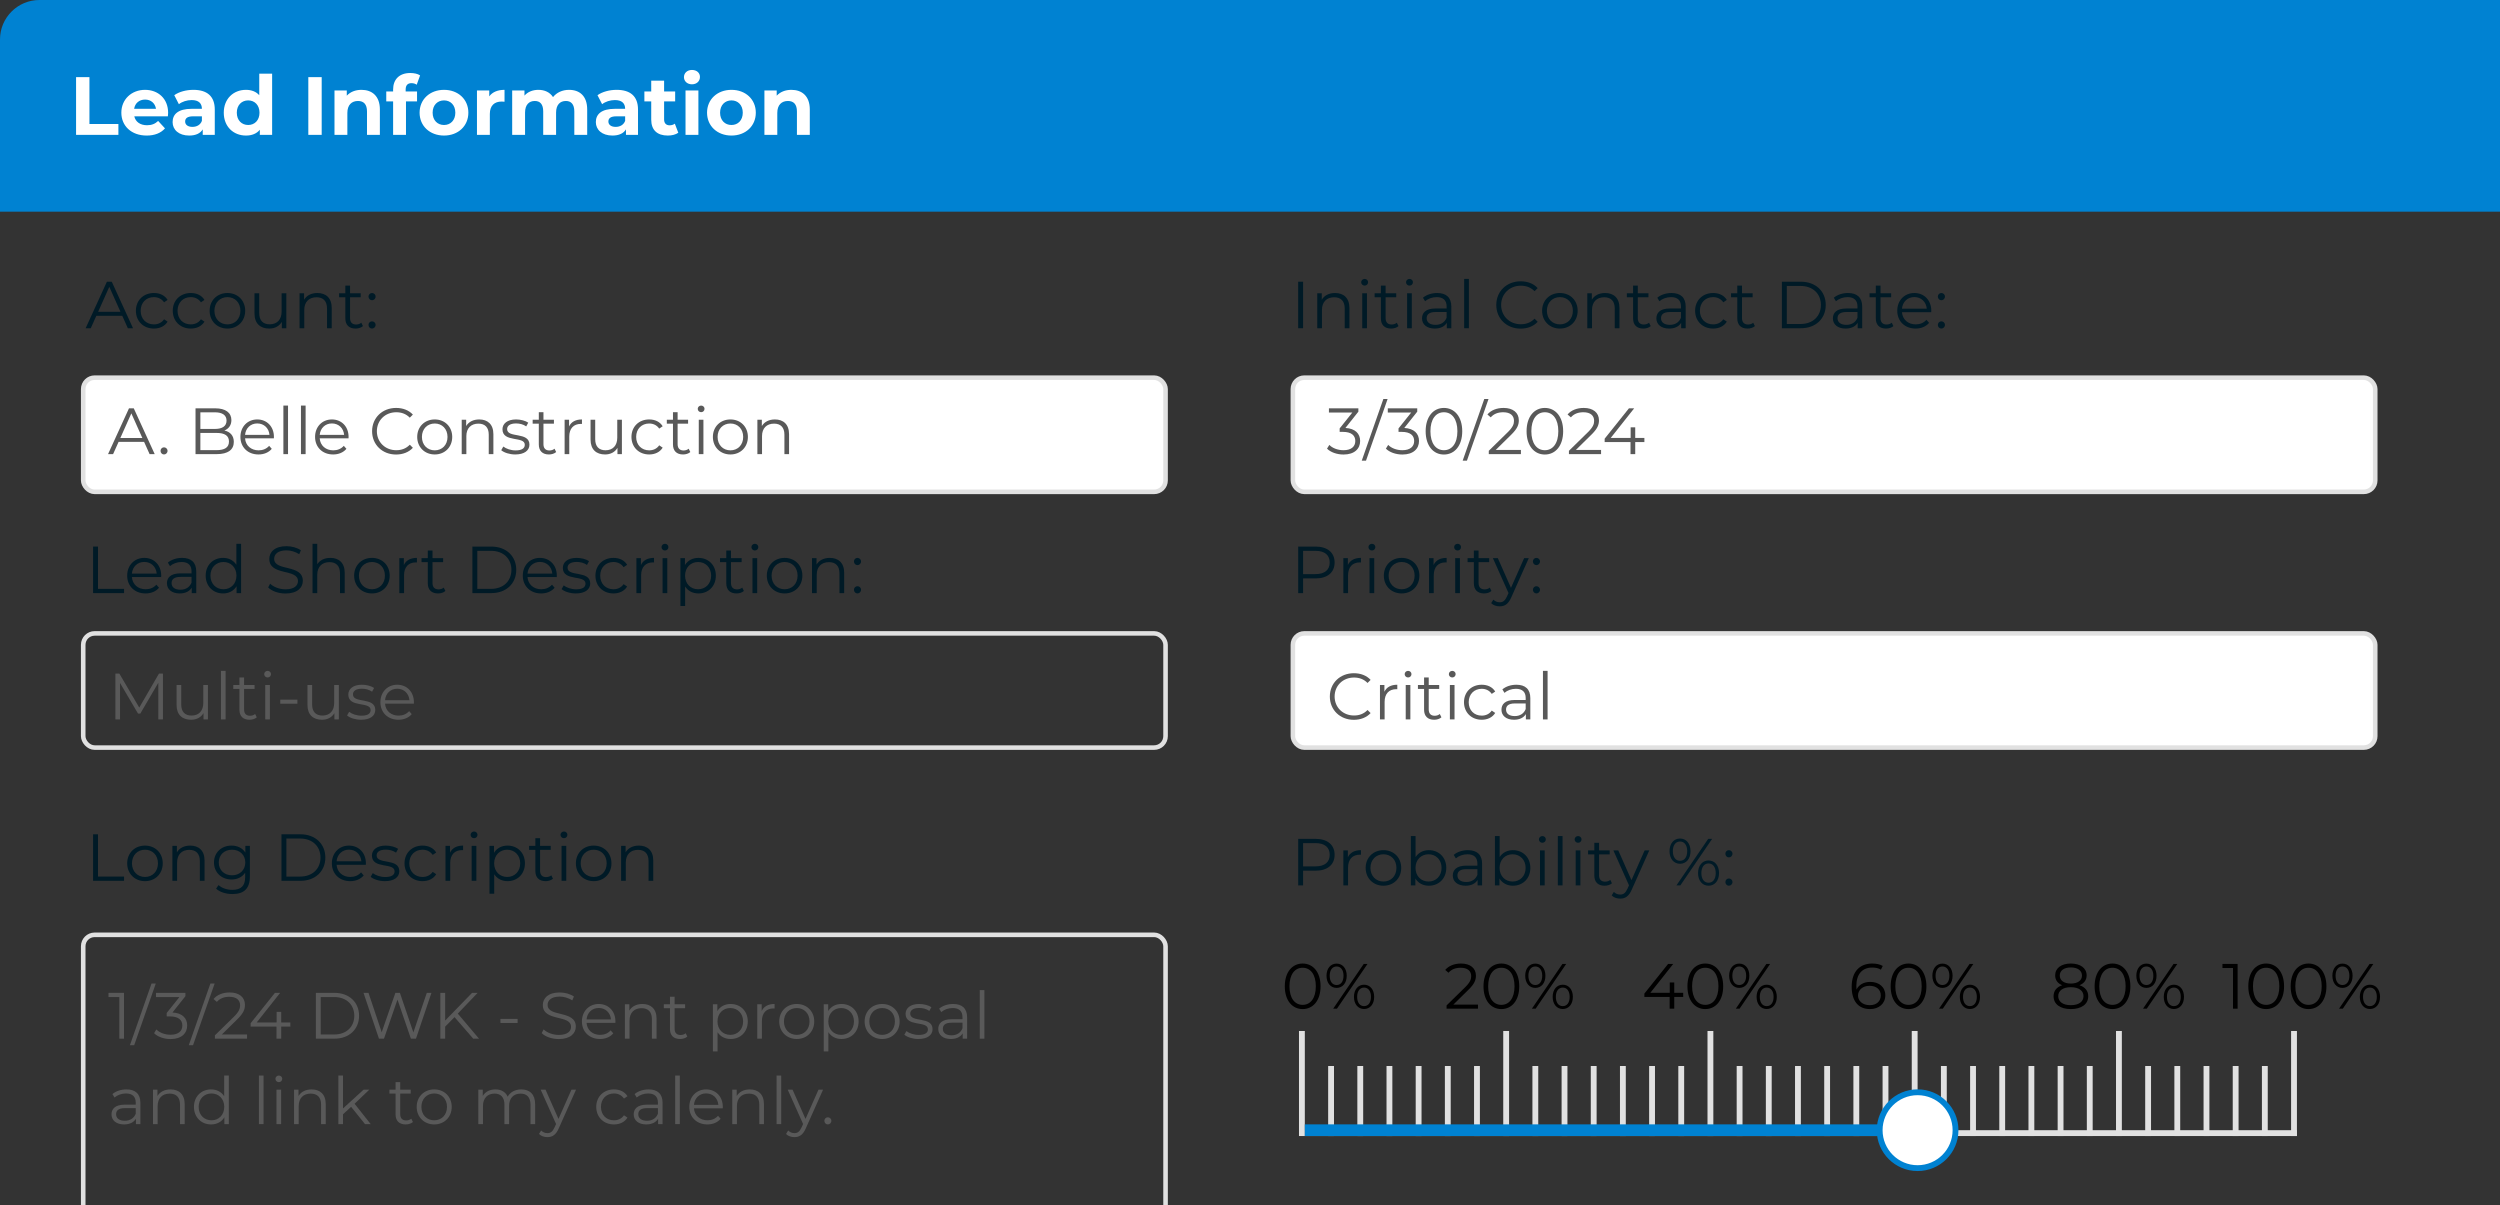 <?xml version="1.0" encoding="UTF-8"?>
<svg xmlns="http://www.w3.org/2000/svg" width="556" height="268" viewBox="0 0 556 268" fill="none">
  <rect x="0" y="0" width="556" height="268" fill="#333333" stroke="none"/>
  <g clip-path="url(#clip0_8026_1668)">
    <path d="M0 8.777C0 3.93 3.93 0 8.777 0H724V47.078H0V8.777Z" fill="#0082D2"></path>
    <path d="M16.918 30V17.153H19.892V27.578H26.333V30H16.918ZM37.392 25.1C37.392 25.32 37.356 25.632 37.337 25.871H29.868C30.143 27.1 31.189 27.853 32.694 27.853C33.74 27.853 34.493 27.541 35.172 26.898L36.695 28.55C35.778 29.596 34.401 30.147 32.621 30.147C29.207 30.147 26.987 28 26.987 25.063C26.987 22.108 29.244 19.98 32.254 19.98C35.154 19.98 37.392 21.925 37.392 25.1ZM32.272 22.145C30.969 22.145 30.033 22.934 29.831 24.201H34.695C34.493 22.953 33.557 22.145 32.272 22.145ZM43.012 19.98C46.022 19.98 47.766 21.374 47.766 24.366V30H45.086V28.77C44.554 29.67 43.526 30.147 42.076 30.147C39.764 30.147 38.387 28.862 38.387 27.155C38.387 25.412 39.617 24.201 42.627 24.201H44.903C44.903 22.971 44.168 22.255 42.627 22.255C41.581 22.255 40.498 22.604 39.782 23.173L38.755 21.172C39.837 20.402 41.434 19.98 43.012 19.98ZM42.792 28.22C43.746 28.22 44.572 27.779 44.903 26.88V25.871H42.939C41.599 25.871 41.177 26.366 41.177 27.027C41.177 27.743 41.783 28.22 42.792 28.22ZM57.658 16.383H60.521V30H57.787V28.862C57.071 29.725 56.025 30.147 54.703 30.147C51.914 30.147 49.767 28.165 49.767 25.063C49.767 21.962 51.914 19.98 54.703 19.98C55.915 19.98 56.943 20.365 57.658 21.172V16.383ZM55.199 27.798C56.612 27.798 57.713 26.77 57.713 25.063C57.713 23.356 56.612 22.329 55.199 22.329C53.768 22.329 52.666 23.356 52.666 25.063C52.666 26.77 53.768 27.798 55.199 27.798ZM68.57 30V17.153H71.543V30H68.57ZM80.392 19.98C82.722 19.98 84.484 21.338 84.484 24.348V30H81.621V24.788C81.621 23.191 80.887 22.457 79.621 22.457C78.244 22.457 77.253 23.301 77.253 25.118V30H74.39V20.126H77.125V21.283C77.896 20.438 79.052 19.98 80.392 19.98ZM90.218 19.924V20.347H92.75V22.549H90.291V30H87.428V22.549H85.905V20.347H87.428V19.906C87.428 17.686 88.786 16.236 91.245 16.236C92.053 16.236 92.897 16.401 93.429 16.768L92.677 18.842C92.365 18.622 91.961 18.493 91.521 18.493C90.676 18.493 90.218 18.952 90.218 19.924ZM98.749 30.147C95.611 30.147 93.317 28.036 93.317 25.063C93.317 22.09 95.611 19.98 98.749 19.98C101.888 19.98 104.163 22.09 104.163 25.063C104.163 28.036 101.888 30.147 98.749 30.147ZM98.749 27.798C100.181 27.798 101.264 26.77 101.264 25.063C101.264 23.356 100.181 22.329 98.749 22.329C97.318 22.329 96.217 23.356 96.217 25.063C96.217 26.77 97.318 27.798 98.749 27.798ZM108.811 21.429C109.509 20.475 110.683 19.98 112.207 19.98V22.622C111.968 22.604 111.785 22.586 111.564 22.586C109.986 22.586 108.94 23.448 108.94 25.338V30H106.077V20.126H108.811V21.429ZM126.554 19.98C128.903 19.98 130.591 21.338 130.591 24.348V30H127.728V24.788C127.728 23.191 127.013 22.457 125.856 22.457C124.572 22.457 123.672 23.283 123.672 25.045V30H120.809V24.788C120.809 23.191 120.13 22.457 118.938 22.457C117.671 22.457 116.772 23.283 116.772 25.045V30H113.909V20.126H116.643V21.264C117.378 20.42 118.479 19.98 119.745 19.98C121.121 19.98 122.296 20.512 122.993 21.595C123.783 20.585 125.067 19.98 126.554 19.98ZM137.14 19.98C140.15 19.98 141.893 21.374 141.893 24.366V30H139.214V28.77C138.682 29.67 137.654 30.147 136.204 30.147C133.892 30.147 132.515 28.862 132.515 27.155C132.515 25.412 133.745 24.201 136.755 24.201H139.03C139.03 22.971 138.296 22.255 136.755 22.255C135.708 22.255 134.626 22.604 133.91 23.173L132.882 21.172C133.965 20.402 135.562 19.98 137.14 19.98ZM136.92 28.22C137.874 28.22 138.7 27.779 139.03 26.88V25.871H137.067C135.727 25.871 135.305 26.366 135.305 27.027C135.305 27.743 135.91 28.22 136.92 28.22ZM150.082 27.504L150.853 29.523C150.265 29.945 149.403 30.147 148.522 30.147C146.191 30.147 144.833 28.954 144.833 26.605V22.549H143.31V20.347H144.833V17.942H147.696V20.347H150.155V22.549H147.696V26.568C147.696 27.412 148.155 27.871 148.926 27.871C149.348 27.871 149.77 27.743 150.082 27.504ZM153.891 18.75C152.827 18.75 152.111 18.053 152.111 17.153C152.111 16.254 152.827 15.557 153.891 15.557C154.956 15.557 155.671 16.217 155.671 17.098C155.671 18.053 154.956 18.75 153.891 18.75ZM152.46 30V20.126H155.323V30H152.46ZM162.678 30.147C159.54 30.147 157.246 28.036 157.246 25.063C157.246 22.09 159.54 19.98 162.678 19.98C165.816 19.98 168.092 22.09 168.092 25.063C168.092 28.036 165.816 30.147 162.678 30.147ZM162.678 27.798C164.11 27.798 165.192 26.77 165.192 25.063C165.192 23.356 164.11 22.329 162.678 22.329C161.247 22.329 160.145 23.356 160.145 25.063C160.145 26.77 161.247 27.798 162.678 27.798ZM176.007 19.98C178.338 19.98 180.099 21.338 180.099 24.348V30H177.237V24.788C177.237 23.191 176.502 22.457 175.236 22.457C173.86 22.457 172.869 23.301 172.869 25.118V30H170.006V20.126H172.74V21.283C173.511 20.438 174.667 19.98 176.007 19.98Z" fill="white"></path>
    <path d="M431.76 66.776C431.331 66.776 430.976 66.421 430.976 65.963C430.976 65.504 431.331 65.165 431.76 65.165C432.188 65.165 432.558 65.504 432.558 65.963C432.558 66.421 432.188 66.776 431.76 66.776ZM431.76 73.074C431.331 73.074 430.976 72.719 430.976 72.261C430.976 71.802 431.331 71.462 431.76 71.462C432.188 71.462 432.558 71.802 432.558 72.261C432.558 72.719 432.188 73.074 431.76 73.074Z" fill="#001A26"></path>
    <path d="M429.52 69.112C429.52 69.201 429.505 69.319 429.505 69.437H423C423.118 71.063 424.36 72.142 426.06 72.142C427.007 72.142 427.849 71.802 428.441 71.122L429.032 71.802C428.337 72.63 427.258 73.074 426.031 73.074C423.606 73.074 421.95 71.418 421.95 69.112C421.95 66.805 423.562 65.165 425.75 65.165C427.938 65.165 429.52 66.776 429.52 69.112ZM425.75 66.066C424.242 66.066 423.133 67.131 423 68.653H428.515C428.381 67.131 427.273 66.066 425.75 66.066Z" fill="#001A26"></path>
    <path d="M420.728 71.773L421.097 72.527C420.684 72.896 420.063 73.074 419.456 73.074C417.993 73.074 417.18 72.246 417.18 70.812V66.111H415.79V65.224H417.18V63.523H418.229V65.224H420.595V66.111H418.229V70.753C418.229 71.669 418.702 72.172 419.575 72.172C420.003 72.172 420.432 72.039 420.728 71.773Z" fill="#001A26"></path>
    <path d="M411.002 65.165C413.013 65.165 414.151 66.17 414.151 68.18V73H413.146V71.788C412.673 72.586 411.756 73.074 410.47 73.074C408.711 73.074 407.632 72.157 407.632 70.812C407.632 69.614 408.4 68.609 410.633 68.609H413.102V68.136C413.102 66.805 412.348 66.081 410.899 66.081C409.894 66.081 408.947 66.436 408.312 66.998L407.839 66.214C408.622 65.549 409.775 65.165 411.002 65.165ZM410.633 72.246C411.815 72.246 412.688 71.684 413.102 70.664V69.393H410.662C409.154 69.393 408.666 69.984 408.666 70.782C408.666 71.684 409.391 72.246 410.633 72.246Z" fill="#001A26"></path>
    <path d="M396.29 73V62.651H400.503C403.815 62.651 406.047 64.78 406.047 67.826C406.047 70.871 403.815 73 400.503 73H396.29ZM397.384 72.054H400.444C403.194 72.054 404.968 70.309 404.968 67.826C404.968 65.342 403.194 63.597 400.444 63.597H397.384V72.054Z" fill="#001A26"></path>
    <path d="M389.918 71.773L390.288 72.527C389.874 72.896 389.253 73.074 388.647 73.074C387.183 73.074 386.37 72.246 386.37 70.812V66.111H384.981V65.224H386.37V63.523H387.42V65.224H389.785V66.111H387.42V70.753C387.42 71.669 387.893 72.172 388.765 72.172C389.194 72.172 389.623 72.039 389.918 71.773Z" fill="#001A26"></path>
    <path d="M380.999 73.074C378.678 73.074 376.992 71.433 376.992 69.112C376.992 66.791 378.678 65.165 380.999 65.165C382.315 65.165 383.423 65.682 384.044 66.702L383.261 67.234C382.728 66.451 381.901 66.081 380.999 66.081C379.299 66.081 378.057 67.293 378.057 69.112C378.057 70.945 379.299 72.142 380.999 72.142C381.901 72.142 382.728 71.788 383.261 71.004L384.044 71.536C383.423 72.542 382.315 73.074 380.999 73.074Z" fill="#001A26"></path>
    <path d="M371.747 65.165C373.758 65.165 374.896 66.17 374.896 68.18V73H373.891V71.788C373.418 72.586 372.501 73.074 371.215 73.074C369.455 73.074 368.376 72.157 368.376 70.812C368.376 69.614 369.145 68.609 371.377 68.609H373.846V68.136C373.846 66.805 373.092 66.081 371.643 66.081C370.638 66.081 369.692 66.436 369.056 66.998L368.583 66.214C369.367 65.549 370.52 65.165 371.747 65.165ZM371.377 72.246C372.56 72.246 373.432 71.684 373.846 70.664V69.393H371.407C369.899 69.393 369.411 69.984 369.411 70.782C369.411 71.684 370.136 72.246 371.377 72.246Z" fill="#001A26"></path>
    <path d="M366.746 71.773L367.116 72.527C366.702 72.896 366.081 73.074 365.475 73.074C364.011 73.074 363.198 72.246 363.198 70.812V66.111H361.808V65.224H363.198V63.523H364.248V65.224H366.613V66.111H364.248V70.753C364.248 71.669 364.721 72.172 365.593 72.172C366.022 72.172 366.451 72.039 366.746 71.773Z" fill="#001A26"></path>
    <path d="M356.978 65.165C358.87 65.165 360.171 66.258 360.171 68.491V73H359.121V68.594C359.121 66.953 358.264 66.111 356.786 66.111C355.115 66.111 354.065 67.145 354.065 68.92V73H353.016V65.224H354.021V66.658C354.583 65.712 355.632 65.165 356.978 65.165Z" fill="#001A26"></path>
    <path d="M346.925 73.074C344.649 73.074 342.963 71.418 342.963 69.112C342.963 66.805 344.649 65.165 346.925 65.165C349.202 65.165 350.873 66.805 350.873 69.112C350.873 71.418 349.202 73.074 346.925 73.074ZM346.925 72.142C348.581 72.142 349.808 70.93 349.808 69.112C349.808 67.293 348.581 66.081 346.925 66.081C345.27 66.081 344.028 67.293 344.028 69.112C344.028 70.93 345.27 72.142 346.925 72.142Z" fill="#001A26"></path>
    <path d="M338.183 73.089C335.079 73.089 332.772 70.856 332.772 67.826C332.772 64.795 335.079 62.562 338.198 62.562C339.706 62.562 341.066 63.065 341.983 64.07L341.288 64.765C340.445 63.908 339.41 63.538 338.228 63.538C335.729 63.538 333.852 65.371 333.852 67.826C333.852 70.28 335.729 72.113 338.228 72.113C339.41 72.113 340.445 71.743 341.288 70.871L341.983 71.566C341.066 72.571 339.706 73.089 338.183 73.089Z" fill="#001A26"></path>
    <path d="M325.628 73V62.03H326.677V73H325.628Z" fill="#001A26"></path>
    <path d="M319.628 65.165C321.638 65.165 322.777 66.17 322.777 68.18V73H321.771V71.788C321.298 72.586 320.382 73.074 319.096 73.074C317.336 73.074 316.257 72.157 316.257 70.812C316.257 69.614 317.026 68.609 319.258 68.609H321.727V68.136C321.727 66.805 320.973 66.081 319.524 66.081C318.519 66.081 317.573 66.436 316.937 66.998L316.464 66.214C317.248 65.549 318.401 65.165 319.628 65.165ZM319.258 72.246C320.441 72.246 321.313 71.684 321.727 70.664V69.393H319.288C317.78 69.393 317.292 69.984 317.292 70.782C317.292 71.684 318.016 72.246 319.258 72.246Z" fill="#001A26"></path>
    <path d="M313.47 63.523C313.041 63.523 312.701 63.183 312.701 62.77C312.701 62.37 313.041 62.03 313.47 62.03C313.898 62.03 314.238 62.355 314.238 62.755C314.238 63.183 313.913 63.523 313.47 63.523ZM312.937 73V65.224H313.987V73H312.937Z" fill="#001A26"></path>
    <path d="M310.657 71.773L311.027 72.527C310.613 72.896 309.992 73.074 309.386 73.074C307.922 73.074 307.109 72.246 307.109 70.812V66.111H305.719V65.224H307.109V63.523H308.158V65.224H310.524V66.111H308.158V70.753C308.158 71.669 308.632 72.172 309.504 72.172C309.933 72.172 310.361 72.039 310.657 71.773Z" fill="#001A26"></path>
    <path d="M303.493 63.523C303.065 63.523 302.725 63.183 302.725 62.77C302.725 62.37 303.065 62.03 303.493 62.03C303.922 62.03 304.262 62.355 304.262 62.755C304.262 63.183 303.937 63.523 303.493 63.523ZM302.961 73V65.224H304.011V73H302.961Z" fill="#001A26"></path>
    <path d="M296.918 65.165C298.81 65.165 300.111 66.258 300.111 68.491V73H299.062V68.594C299.062 66.953 298.204 66.111 296.726 66.111C295.055 66.111 294.006 67.145 294.006 68.92V73H292.956V65.224H293.961V66.658C294.523 65.712 295.573 65.165 296.918 65.165Z" fill="#001A26"></path>
    <path d="M288.717 73V62.651H289.811V73H288.717Z" fill="#001A26"></path>
    <path d="M82.736 66.776C82.307 66.776 81.952 66.421 81.952 65.963C81.952 65.505 82.307 65.165 82.736 65.165C83.165 65.165 83.534 65.505 83.534 65.963C83.534 66.421 83.165 66.776 82.736 66.776ZM82.736 73.074C82.307 73.074 81.952 72.719 81.952 72.261C81.952 71.803 82.307 71.463 82.736 71.463C83.165 71.463 83.534 71.803 83.534 72.261C83.534 72.719 83.165 73.074 82.736 73.074Z" fill="#001A26"></path>
    <path d="M80.352 71.773L80.722 72.527C80.308 72.897 79.687 73.074 79.081 73.074C77.617 73.074 76.804 72.246 76.804 70.812V66.111H75.414V65.224H76.804V63.524H77.853V65.224H80.219V66.111H77.853V70.753C77.853 71.67 78.326 72.172 79.199 72.172C79.627 72.172 80.056 72.039 80.352 71.773Z" fill="#001A26"></path>
    <path d="M70.583 65.165C72.476 65.165 73.777 66.259 73.777 68.491V73H72.727V68.594C72.727 66.954 71.87 66.111 70.391 66.111C68.721 66.111 67.671 67.146 67.671 68.92V73H66.621V65.224H67.626V66.658C68.188 65.712 69.238 65.165 70.583 65.165Z" fill="#001A26"></path>
    <path d="M62.632 65.224H63.681V73H62.676V71.581C62.129 72.527 61.124 73.074 59.882 73.074C57.901 73.074 56.6 71.965 56.6 69.733V65.224H57.65V69.629C57.65 71.285 58.507 72.128 59.985 72.128C61.612 72.128 62.632 71.078 62.632 69.304V65.224Z" fill="#001A26"></path>
    <path d="M50.584 73.074C48.307 73.074 46.621 71.418 46.621 69.112C46.621 66.806 48.307 65.165 50.584 65.165C52.86 65.165 54.531 66.806 54.531 69.112C54.531 71.418 52.86 73.074 50.584 73.074ZM50.584 72.143C52.239 72.143 53.466 70.93 53.466 69.112C53.466 67.293 52.239 66.081 50.584 66.081C48.928 66.081 47.686 67.293 47.686 69.112C47.686 70.93 48.928 72.143 50.584 72.143Z" fill="#001A26"></path>
    <path d="M42.428 73.074C40.106 73.074 38.421 71.433 38.421 69.112C38.421 66.791 40.106 65.165 42.428 65.165C43.743 65.165 44.852 65.682 45.473 66.702L44.689 67.234C44.157 66.451 43.329 66.081 42.428 66.081C40.727 66.081 39.486 67.293 39.486 69.112C39.486 70.945 40.727 72.143 42.428 72.143C43.329 72.143 44.157 71.788 44.689 71.004L45.473 71.537C44.852 72.542 43.743 73.074 42.428 73.074Z" fill="#001A26"></path>
    <path d="M34.227 73.074C31.906 73.074 30.221 71.433 30.221 69.112C30.221 66.791 31.906 65.165 34.227 65.165C35.543 65.165 36.652 65.682 37.273 66.702L36.489 67.234C35.957 66.451 35.129 66.081 34.227 66.081C32.527 66.081 31.285 67.293 31.285 69.112C31.285 70.945 32.527 72.143 34.227 72.143C35.129 72.143 35.957 71.788 36.489 71.004L37.273 71.537C36.652 72.542 35.543 73.074 34.227 73.074Z" fill="#001A26"></path>
    <path d="M28.433 73L27.191 70.236H21.425L20.183 73H19.045L23.776 62.651H24.855L29.586 73H28.433ZM21.825 69.349H26.792L24.308 63.79L21.825 69.349Z" fill="#001A26"></path>
    <rect x="18.508" y="83.993" width="240.712" height="25.392" rx="2.539" fill="white"></rect>
    <rect x="18.508" y="83.993" width="240.712" height="25.392" rx="2.539" fill="white"></rect>
    <rect x="18.508" y="83.993" width="240.712" height="25.392" rx="2.539" stroke="#E1E1E1" stroke-width="1.016"></rect>
    <rect x="287.539" y="83.993" width="240.712" height="25.392" rx="2.539" fill="white"></rect>
    <rect x="287.539" y="83.993" width="240.712" height="25.392" rx="2.539" fill="white"></rect>
    <rect x="287.539" y="83.993" width="240.712" height="25.392" rx="2.539" stroke="#E1E1E1" stroke-width="1.016"></rect>
    <path d="M190.699 125.684C190.27 125.684 189.915 125.329 189.915 124.871C189.915 124.413 190.27 124.073 190.699 124.073C191.128 124.073 191.497 124.413 191.497 124.871C191.497 125.329 191.128 125.684 190.699 125.684ZM190.699 131.982C190.27 131.982 189.915 131.627 189.915 131.169C189.915 130.711 190.27 130.371 190.699 130.371C191.128 130.371 191.497 130.711 191.497 131.169C191.497 131.627 191.128 131.982 190.699 131.982Z" fill="#001A26"></path>
    <path d="M184.552 124.073C186.445 124.073 187.746 125.167 187.746 127.399V131.908H186.696V127.503C186.696 125.862 185.838 125.019 184.36 125.019C182.69 125.019 181.64 126.054 181.64 127.828V131.908H180.59V124.132H181.596V125.566C182.157 124.62 183.207 124.073 184.552 124.073Z" fill="#001A26"></path>
    <path d="M174.5 131.982C172.223 131.982 170.538 130.326 170.538 128.02C170.538 125.714 172.223 124.073 174.5 124.073C176.777 124.073 178.447 125.714 178.447 128.02C178.447 130.326 176.777 131.982 174.5 131.982ZM174.5 131.051C176.156 131.051 177.383 129.838 177.383 128.02C177.383 126.202 176.156 124.989 174.5 124.989C172.844 124.989 171.602 126.202 171.602 128.02C171.602 129.838 172.844 131.051 174.5 131.051Z" fill="#001A26"></path>
    <path d="M167.883 122.432C167.455 122.432 167.115 122.092 167.115 121.678C167.115 121.279 167.455 120.938 167.883 120.938C168.312 120.938 168.652 121.264 168.652 121.663C168.652 122.092 168.327 122.432 167.883 122.432ZM167.351 131.908V124.132H168.401V131.908H167.351Z" fill="#001A26"></path>
    <path d="M165.071 130.681L165.44 131.435C165.026 131.805 164.405 131.982 163.799 131.982C162.336 131.982 161.523 131.154 161.523 129.72V125.019H160.133V124.132H161.523V122.432H162.572V124.132H164.938V125.019H162.572V129.661C162.572 130.578 163.045 131.08 163.917 131.08C164.346 131.08 164.775 130.947 165.071 130.681Z" fill="#001A26"></path>
    <path d="M155.332 124.073C157.55 124.073 159.205 125.669 159.205 128.02C159.205 130.385 157.55 131.982 155.332 131.982C154.09 131.982 153.026 131.45 152.375 130.445V134.776H151.326V124.132H152.331V125.669C152.967 124.634 154.046 124.073 155.332 124.073ZM155.258 131.051C156.899 131.051 158.156 129.838 158.156 128.02C158.156 126.216 156.899 124.989 155.258 124.989C153.602 124.989 152.36 126.216 152.36 128.02C152.36 129.838 153.602 131.051 155.258 131.051Z" fill="#001A26"></path>
    <path d="M147.887 122.432C147.459 122.432 147.119 122.092 147.119 121.678C147.119 121.279 147.459 120.938 147.887 120.938C148.316 120.938 148.656 121.264 148.656 121.663C148.656 122.092 148.331 122.432 147.887 122.432ZM147.355 131.908V124.132H148.405V131.908H147.355Z" fill="#001A26"></path>
    <path d="M142.542 125.655C143.03 124.62 144.021 124.073 145.455 124.073V125.093C145.366 125.093 145.277 125.078 145.203 125.078C143.577 125.078 142.587 126.113 142.587 127.946V131.908H141.537V124.132H142.542V125.655Z" fill="#001A26"></path>
    <path d="M136.43 131.982C134.108 131.982 132.423 130.341 132.423 128.02C132.423 125.699 134.108 124.073 136.43 124.073C137.745 124.073 138.854 124.59 139.475 125.61L138.691 126.142C138.159 125.359 137.331 124.989 136.43 124.989C134.729 124.989 133.488 126.202 133.488 128.02C133.488 129.853 134.729 131.051 136.43 131.051C137.331 131.051 138.159 130.696 138.691 129.912L139.475 130.445C138.854 131.45 137.745 131.982 136.43 131.982Z" fill="#001A26"></path>
    <path d="M128.058 131.982C126.772 131.982 125.53 131.568 124.894 131.021L125.367 130.193C125.988 130.681 127.038 131.065 128.132 131.065C129.61 131.065 130.216 130.563 130.216 129.794C130.216 127.769 125.175 129.365 125.175 126.29C125.175 125.019 126.269 124.073 128.25 124.073C129.255 124.073 130.349 124.354 131 124.797L130.542 125.64C129.862 125.167 129.048 124.974 128.25 124.974C126.846 124.974 126.225 125.521 126.225 126.261C126.225 128.36 131.266 126.778 131.266 129.764C131.266 131.11 130.083 131.982 128.058 131.982Z" fill="#001A26"></path>
    <path d="M123.837 128.02C123.837 128.109 123.822 128.227 123.822 128.345H117.317C117.436 129.971 118.677 131.051 120.378 131.051C121.324 131.051 122.166 130.711 122.758 130.031L123.349 130.711C122.654 131.539 121.575 131.982 120.348 131.982C117.923 131.982 116.268 130.326 116.268 128.02C116.268 125.714 117.879 124.073 120.067 124.073C122.255 124.073 123.837 125.684 123.837 128.02ZM120.067 124.974C118.559 124.974 117.45 126.039 117.317 127.562H122.832C122.699 126.039 121.59 124.974 120.067 124.974Z" fill="#001A26"></path>
    <path d="M105.059 131.908V121.559H109.272C112.584 121.559 114.816 123.688 114.816 126.734C114.816 129.779 112.584 131.908 109.272 131.908H105.059ZM106.153 130.962H109.213C111.963 130.962 113.737 129.217 113.737 126.734C113.737 124.25 111.963 122.506 109.213 122.506H106.153V130.962Z" fill="#001A26"></path>
    <path d="M98.687 130.681L99.057 131.435C98.643 131.805 98.022 131.982 97.416 131.982C95.952 131.982 95.139 131.154 95.139 129.72V125.019H93.749V124.132H95.139V122.432H96.189V124.132H98.554V125.019H96.189V129.661C96.189 130.578 96.662 131.08 97.534 131.08C97.963 131.08 98.392 130.947 98.687 130.681Z" fill="#001A26"></path>
    <path d="M89.817 125.655C90.305 124.62 91.295 124.073 92.729 124.073V125.093C92.641 125.093 92.552 125.078 92.478 125.078C90.852 125.078 89.861 126.113 89.861 127.946V131.908H88.811V124.132H89.817V125.655Z" fill="#001A26"></path>
    <path d="M82.721 131.982C80.445 131.982 78.759 130.326 78.759 128.02C78.759 125.714 80.445 124.073 82.721 124.073C84.998 124.073 86.669 125.714 86.669 128.02C86.669 130.326 84.998 131.982 82.721 131.982ZM82.721 131.051C84.377 131.051 85.604 129.838 85.604 128.02C85.604 126.202 84.377 124.989 82.721 124.989C81.065 124.989 79.824 126.202 79.824 128.02C79.824 129.838 81.065 131.051 82.721 131.051Z" fill="#001A26"></path>
    <path d="M73.471 124.073C75.363 124.073 76.664 125.167 76.664 127.399V131.908H75.614V127.503C75.614 125.862 74.757 125.019 73.279 125.019C71.608 125.019 70.558 126.054 70.558 127.828V131.908H69.509V120.938H70.558V125.492C71.135 124.59 72.155 124.073 73.471 124.073Z" fill="#001A26"></path>
    <path d="M63.488 131.997C61.936 131.997 60.413 131.45 59.644 130.652L60.073 129.809C60.812 130.533 62.128 131.065 63.488 131.065C65.425 131.065 66.267 130.252 66.267 129.232C66.267 126.394 59.896 128.138 59.896 124.309C59.896 122.786 61.078 121.471 63.71 121.471C64.878 121.471 66.09 121.811 66.918 122.387L66.548 123.26C65.661 122.683 64.626 122.402 63.71 122.402C61.818 122.402 60.975 123.245 60.975 124.28C60.975 127.118 67.347 125.403 67.347 129.173C67.347 130.696 66.134 131.997 63.488 131.997Z" fill="#001A26"></path>
    <path d="M52.571 120.938H53.621V131.908H52.615V130.371C51.98 131.42 50.9 131.982 49.614 131.982C47.397 131.982 45.741 130.371 45.741 128.02C45.741 125.669 47.397 124.073 49.614 124.073C50.856 124.073 51.92 124.605 52.571 125.61V120.938ZM49.703 131.051C51.344 131.051 52.586 129.838 52.586 128.02C52.586 126.202 51.344 124.989 49.703 124.989C48.047 124.989 46.805 126.202 46.805 128.02C46.805 129.838 48.047 131.051 49.703 131.051Z" fill="#001A26"></path>
    <path d="M40.495 124.073C42.506 124.073 43.645 125.078 43.645 127.089V131.908H42.639V130.696C42.166 131.494 41.249 131.982 39.963 131.982C38.204 131.982 37.125 131.065 37.125 129.72C37.125 128.523 37.894 127.517 40.126 127.517H42.595V127.044C42.595 125.714 41.841 124.989 40.392 124.989C39.387 124.989 38.441 125.344 37.805 125.906L37.332 125.122C38.115 124.457 39.268 124.073 40.495 124.073ZM40.126 131.154C41.309 131.154 42.181 130.592 42.595 129.572V128.301H40.156C38.648 128.301 38.16 128.892 38.16 129.691C38.16 130.592 38.884 131.154 40.126 131.154Z" fill="#001A26"></path>
    <path d="M35.855 128.02C35.855 128.109 35.84 128.227 35.84 128.345H29.335C29.454 129.971 30.696 131.051 32.396 131.051C33.342 131.051 34.185 130.711 34.776 130.031L35.367 130.711C34.672 131.539 33.593 131.982 32.366 131.982C29.942 131.982 28.286 130.326 28.286 128.02C28.286 125.714 29.897 124.073 32.085 124.073C34.273 124.073 35.855 125.684 35.855 128.02ZM32.085 124.974C30.577 124.974 29.469 126.039 29.335 127.562H34.85C34.717 126.039 33.608 124.974 32.085 124.974Z" fill="#001A26"></path>
    <path d="M20.701 131.908V121.559H21.795V130.962H27.59V131.908H20.701Z" fill="#001A26"></path>
    <path d="M341.699 125.684C341.27 125.684 340.916 125.329 340.916 124.871C340.916 124.413 341.27 124.073 341.699 124.073C342.128 124.073 342.497 124.413 342.497 124.871C342.497 125.329 342.128 125.684 341.699 125.684ZM341.699 131.982C341.27 131.982 340.916 131.627 340.916 131.169C340.916 130.711 341.27 130.371 341.699 130.371C342.128 130.371 342.497 130.711 342.497 131.169C342.497 131.627 342.128 131.982 341.699 131.982Z" fill="#001A26"></path>
    <path d="M338.967 124.132H340.002L336.114 132.84C335.463 134.362 334.635 134.85 333.526 134.85C332.802 134.85 332.107 134.614 331.634 134.141L332.122 133.357C332.506 133.741 332.979 133.948 333.541 133.948C334.236 133.948 334.709 133.623 335.153 132.647L335.493 131.893L332.019 124.132H333.113L336.04 130.74L338.967 124.132Z" fill="#001A26"></path>
    <path d="M331.331 130.681L331.701 131.435C331.287 131.805 330.666 131.982 330.06 131.982C328.596 131.982 327.783 131.154 327.783 129.72V125.019H326.394V124.132H327.783V122.432H328.833V124.132H331.198V125.019H328.833V129.661C328.833 130.578 329.306 131.08 330.178 131.08C330.607 131.08 331.036 130.947 331.331 130.681Z" fill="#001A26"></path>
    <path d="M324.168 122.432C323.739 122.432 323.399 122.092 323.399 121.678C323.399 121.279 323.739 120.938 324.168 120.938C324.596 120.938 324.936 121.264 324.936 121.663C324.936 122.092 324.611 122.432 324.168 122.432ZM323.635 131.908V124.132H324.685V131.908H323.635Z" fill="#001A26"></path>
    <path d="M318.822 125.655C319.31 124.62 320.301 124.073 321.735 124.073V125.093C321.646 125.093 321.557 125.078 321.484 125.078C319.857 125.078 318.867 126.113 318.867 127.946V131.908H317.817V124.132H318.822V125.655Z" fill="#001A26"></path>
    <path d="M311.727 131.982C309.45 131.982 307.765 130.326 307.765 128.02C307.765 125.714 309.45 124.073 311.727 124.073C314.004 124.073 315.674 125.714 315.674 128.02C315.674 130.326 314.004 131.982 311.727 131.982ZM311.727 131.051C313.383 131.051 314.61 129.838 314.61 128.02C314.61 126.202 313.383 124.989 311.727 124.989C310.071 124.989 308.829 126.202 308.829 128.02C308.829 129.838 310.071 131.051 311.727 131.051Z" fill="#001A26"></path>
    <path d="M305.11 122.432C304.682 122.432 304.342 122.092 304.342 121.678C304.342 121.279 304.682 120.938 305.11 120.938C305.539 120.938 305.879 121.264 305.879 121.663C305.879 122.092 305.554 122.432 305.11 122.432ZM304.578 131.908V124.132H305.628V131.908H304.578Z" fill="#001A26"></path>
    <path d="M299.765 125.655C300.253 124.62 301.243 124.073 302.678 124.073V125.093C302.589 125.093 302.5 125.078 302.426 125.078C300.8 125.078 299.809 126.113 299.809 127.946V131.908H298.76V124.132H299.765V125.655Z" fill="#001A26"></path>
    <path d="M292.59 121.559C295.221 121.559 296.818 122.89 296.818 125.108C296.818 127.31 295.221 128.641 292.59 128.641H289.811V131.908H288.717V121.559H292.59ZM292.56 127.68C294.63 127.68 295.724 126.734 295.724 125.108C295.724 123.452 294.63 122.506 292.56 122.506H289.811V127.68H292.56Z" fill="#001A26"></path>
    <rect x="18.508" y="140.87" width="240.712" height="25.392" rx="2.539" stroke="#E1E1E1" stroke-width="1.016"></rect>
    <rect x="287.539" y="140.87" width="240.712" height="25.392" rx="2.539" fill="white"></rect>
    <rect x="287.539" y="140.87" width="240.712" height="25.392" rx="2.539" fill="white"></rect>
    <rect x="287.539" y="140.87" width="240.712" height="25.392" rx="2.539" stroke="#E1E1E1" stroke-width="1.016"></rect>
    <path d="M142.092 188.059C143.984 188.059 145.285 189.153 145.285 191.386V195.895H144.236V191.489C144.236 189.848 143.378 189.006 141.9 189.006C140.229 189.006 139.179 190.041 139.179 191.815V195.895H138.13V188.119H139.135V189.553C139.697 188.606 140.747 188.059 142.092 188.059Z" fill="#001A26"></path>
    <path d="M132.039 195.969C129.763 195.969 128.077 194.313 128.077 192.007C128.077 189.7 129.763 188.059 132.039 188.059C134.316 188.059 135.987 189.7 135.987 192.007C135.987 194.313 134.316 195.969 132.039 195.969ZM132.039 195.037C133.695 195.037 134.922 193.825 134.922 192.007C134.922 190.188 133.695 188.976 132.039 188.976C130.384 188.976 129.142 190.188 129.142 192.007C129.142 193.825 130.384 195.037 132.039 195.037Z" fill="#001A26"></path>
    <path d="M125.423 186.418C124.994 186.418 124.654 186.078 124.654 185.664C124.654 185.265 124.994 184.925 125.423 184.925C125.852 184.925 126.192 185.251 126.192 185.65C126.192 186.078 125.866 186.418 125.423 186.418ZM124.891 195.895V188.119H125.94V195.895H124.891Z" fill="#001A26"></path>
    <path d="M122.61 194.668L122.98 195.422C122.566 195.791 121.945 195.969 121.339 195.969C119.875 195.969 119.062 195.141 119.062 193.707V189.006H117.672V188.119H119.062V186.418H120.112V188.119H122.477V189.006H120.112V193.648C120.112 194.564 120.585 195.067 121.457 195.067C121.886 195.067 122.315 194.934 122.61 194.668Z" fill="#001A26"></path>
    <path d="M112.872 188.059C115.089 188.059 116.745 189.656 116.745 192.007C116.745 194.372 115.089 195.969 112.872 195.969C111.63 195.969 110.565 195.437 109.915 194.431V198.763H108.865V188.119H109.87V189.656C110.506 188.621 111.585 188.059 112.872 188.059ZM112.798 195.037C114.439 195.037 115.695 193.825 115.695 192.007C115.695 190.203 114.439 188.976 112.798 188.976C111.142 188.976 109.9 190.203 109.9 192.007C109.9 193.825 111.142 195.037 112.798 195.037Z" fill="#001A26"></path>
    <path d="M105.427 186.418C104.998 186.418 104.658 186.078 104.658 185.664C104.658 185.265 104.998 184.925 105.427 184.925C105.856 184.925 106.196 185.251 106.196 185.65C106.196 186.078 105.87 186.418 105.427 186.418ZM104.895 195.895V188.119H105.944V195.895H104.895Z" fill="#001A26"></path>
    <path d="M100.082 189.641C100.57 188.606 101.56 188.059 102.994 188.059V189.08C102.906 189.08 102.817 189.065 102.743 189.065C101.117 189.065 100.126 190.1 100.126 191.933V195.895H99.076V188.119H100.082V189.641Z" fill="#001A26"></path>
    <path d="M93.969 195.969C91.648 195.969 89.963 194.328 89.963 192.007C89.963 189.686 91.648 188.059 93.969 188.059C95.285 188.059 96.394 188.577 97.014 189.597L96.231 190.129C95.699 189.346 94.871 188.976 93.969 188.976C92.269 188.976 91.027 190.188 91.027 192.007C91.027 193.84 92.269 195.037 93.969 195.037C94.871 195.037 95.699 194.683 96.231 193.899L97.014 194.431C96.394 195.437 95.285 195.969 93.969 195.969Z" fill="#001A26"></path>
    <path d="M85.597 195.969C84.311 195.969 83.069 195.555 82.434 195.008L82.907 194.18C83.528 194.668 84.577 195.052 85.671 195.052C87.15 195.052 87.756 194.55 87.756 193.781C87.756 191.755 82.715 193.352 82.715 190.277C82.715 189.006 83.809 188.059 85.79 188.059C86.795 188.059 87.889 188.34 88.54 188.784L88.081 189.627C87.401 189.153 86.588 188.961 85.79 188.961C84.385 188.961 83.764 189.508 83.764 190.247C83.764 192.347 88.806 190.765 88.806 193.751C88.806 195.097 87.623 195.969 85.597 195.969Z" fill="#001A26"></path>
    <path d="M81.376 192.007C81.376 192.095 81.362 192.214 81.362 192.332H74.857C74.975 193.958 76.217 195.037 77.917 195.037C78.863 195.037 79.706 194.697 80.297 194.017L80.889 194.697C80.194 195.525 79.115 195.969 77.888 195.969C75.463 195.969 73.807 194.313 73.807 192.007C73.807 189.7 75.419 188.059 77.607 188.059C79.795 188.059 81.376 189.671 81.376 192.007ZM77.607 188.961C76.099 188.961 74.99 190.026 74.857 191.548H80.371C80.238 190.026 79.129 188.961 77.607 188.961Z" fill="#001A26"></path>
    <path d="M62.598 195.895V185.546H66.812C70.123 185.546 72.356 187.675 72.356 190.721C72.356 193.766 70.123 195.895 66.812 195.895H62.598ZM63.692 194.949H66.753C69.502 194.949 71.277 193.204 71.277 190.721C71.277 188.237 69.502 186.492 66.753 186.492H63.692V194.949Z" fill="#001A26"></path>
    <path d="M54.567 188.119H55.572V194.949C55.572 197.625 54.256 198.837 51.684 198.837C50.265 198.837 48.875 198.408 48.062 197.639L48.594 196.841C49.333 197.506 50.457 197.906 51.654 197.906C53.621 197.906 54.522 197.004 54.522 195.082V194.091C53.872 195.082 52.763 195.599 51.492 195.599C49.274 195.599 47.589 194.047 47.589 191.815C47.589 189.582 49.274 188.059 51.492 188.059C52.793 188.059 53.916 188.592 54.567 189.612V188.119ZM51.595 194.668C53.31 194.668 54.552 193.5 54.552 191.815C54.552 190.129 53.31 188.976 51.595 188.976C49.88 188.976 48.653 190.129 48.653 191.815C48.653 193.5 49.88 194.668 51.595 194.668Z" fill="#001A26"></path>
    <path d="M42.3 188.059C44.193 188.059 45.494 189.153 45.494 191.386V195.895H44.444V191.489C44.444 189.848 43.587 189.006 42.108 189.006C40.438 189.006 39.388 190.041 39.388 191.815V195.895H38.338V188.119H39.344V189.553C39.905 188.606 40.955 188.059 42.3 188.059Z" fill="#001A26"></path>
    <path d="M32.248 195.969C29.971 195.969 28.286 194.313 28.286 192.007C28.286 189.7 29.971 188.059 32.248 188.059C34.525 188.059 36.195 189.7 36.195 192.007C36.195 194.313 34.525 195.969 32.248 195.969ZM32.248 195.037C33.904 195.037 35.131 193.825 35.131 192.007C35.131 190.188 33.904 188.976 32.248 188.976C30.592 188.976 29.35 190.188 29.35 192.007C29.35 193.825 30.592 195.037 32.248 195.037Z" fill="#001A26"></path>
    <path d="M20.701 195.895V185.546H21.795V194.949H27.59V195.895H20.701Z" fill="#001A26"></path>
    <path d="M384.506 190.687C384.077 190.687 383.723 190.332 383.723 189.873C383.723 189.415 384.077 189.075 384.506 189.075C384.935 189.075 385.304 189.415 385.304 189.873C385.304 190.332 384.935 190.687 384.506 190.687ZM384.506 196.985C384.077 196.985 383.723 196.63 383.723 196.171C383.723 195.713 384.077 195.373 384.506 195.373C384.935 195.373 385.304 195.713 385.304 196.171C385.304 196.63 384.935 196.985 384.506 196.985Z" fill="#001A26"></path>
    <path d="M373.638 192.106C372.249 192.106 371.302 190.982 371.302 189.297C371.302 187.611 372.249 186.488 373.638 186.488C375.013 186.488 375.974 187.597 375.974 189.297C375.974 190.997 375.013 192.106 373.638 192.106ZM372.84 196.911L379.907 186.562H380.779L373.712 196.911H372.84ZM373.638 191.441C374.599 191.441 375.235 190.642 375.235 189.297C375.235 187.952 374.599 187.153 373.638 187.153C372.663 187.153 372.042 187.966 372.042 189.297C372.042 190.627 372.663 191.441 373.638 191.441ZM379.981 196.984C378.606 196.984 377.645 195.861 377.645 194.176C377.645 192.49 378.606 191.367 379.981 191.367C381.37 191.367 382.317 192.49 382.317 194.176C382.317 195.861 381.37 196.984 379.981 196.984ZM379.981 196.319C380.956 196.319 381.577 195.506 381.577 194.176C381.577 192.845 380.956 192.032 379.981 192.032C379.02 192.032 378.384 192.83 378.384 194.176C378.384 195.521 379.02 196.319 379.981 196.319Z" fill="#001A26"></path>
    <path d="M365.763 189.134H366.798L362.91 197.842C362.259 199.365 361.431 199.853 360.322 199.853C359.598 199.853 358.903 199.616 358.43 199.143L358.918 198.359C359.302 198.744 359.775 198.951 360.337 198.951C361.032 198.951 361.505 198.626 361.949 197.65L362.289 196.896L358.814 189.134H359.908L362.836 195.743L365.763 189.134Z" fill="#001A26"></path>
    <path d="M358.127 195.684L358.497 196.437C358.083 196.807 357.462 196.984 356.856 196.984C355.392 196.984 354.579 196.157 354.579 194.723V190.021H353.189V189.134H354.579V187.434H355.629V189.134H357.994V190.021H355.629V194.663C355.629 195.58 356.102 196.083 356.974 196.083C357.403 196.083 357.831 195.95 358.127 195.684Z" fill="#001A26"></path>
    <path d="M350.964 187.434C350.535 187.434 350.195 187.094 350.195 186.68C350.195 186.281 350.535 185.941 350.964 185.941C351.392 185.941 351.732 186.266 351.732 186.665C351.732 187.094 351.407 187.434 350.964 187.434ZM350.431 196.911V189.134H351.481V196.911H350.431Z" fill="#001A26"></path>
    <path d="M346.461 196.911V185.941H347.511V196.911H346.461Z" fill="#001A26"></path>
    <path d="M343.023 187.434C342.594 187.434 342.254 187.094 342.254 186.68C342.254 186.281 342.594 185.941 343.023 185.941C343.452 185.941 343.792 186.266 343.792 186.665C343.792 187.094 343.466 187.434 343.023 187.434ZM342.491 196.911V189.134H343.54V196.911H342.491Z" fill="#001A26"></path>
    <path d="M336.478 189.075C338.695 189.075 340.351 190.672 340.351 193.022C340.351 195.373 338.695 196.985 336.478 196.985C335.191 196.985 334.112 196.423 333.476 195.373V196.911H332.471V185.941H333.521V190.613C334.171 189.607 335.236 189.075 336.478 189.075ZM336.404 196.053C338.045 196.053 339.301 194.841 339.301 193.022C339.301 191.204 338.045 189.992 336.404 189.992C334.748 189.992 333.506 191.204 333.506 193.022C333.506 194.841 334.748 196.053 336.404 196.053Z" fill="#001A26"></path>
    <path d="M326.471 189.075C328.482 189.075 329.62 190.08 329.62 192.091V196.911H328.615V195.698C328.142 196.497 327.225 196.985 325.939 196.985C324.18 196.985 323.1 196.068 323.1 194.723C323.1 193.525 323.869 192.52 326.102 192.52H328.571V192.047C328.571 190.716 327.817 189.992 326.368 189.992C325.362 189.992 324.416 190.347 323.781 190.908L323.307 190.125C324.091 189.459 325.244 189.075 326.471 189.075ZM326.102 196.157C327.284 196.157 328.157 195.595 328.571 194.575V193.303H326.131C324.623 193.303 324.135 193.895 324.135 194.693C324.135 195.595 324.86 196.157 326.102 196.157Z" fill="#001A26"></path>
    <path d="M317.781 189.075C319.999 189.075 321.654 190.672 321.654 193.022C321.654 195.373 319.999 196.985 317.781 196.985C316.495 196.985 315.416 196.423 314.78 195.373V196.911H313.775V185.941H314.824V190.613C315.475 189.607 316.539 189.075 317.781 189.075ZM317.707 196.053C319.348 196.053 320.605 194.841 320.605 193.022C320.605 191.204 319.348 189.992 317.707 189.992C316.051 189.992 314.81 191.204 314.81 193.022C314.81 194.841 316.051 196.053 317.707 196.053Z" fill="#001A26"></path>
    <path d="M307.685 196.985C305.408 196.985 303.722 195.329 303.722 193.022C303.722 190.716 305.408 189.075 307.685 189.075C309.961 189.075 311.632 190.716 311.632 193.022C311.632 195.329 309.961 196.985 307.685 196.985ZM307.685 196.053C309.34 196.053 310.567 194.841 310.567 193.022C310.567 191.204 309.34 189.992 307.685 189.992C306.029 189.992 304.787 191.204 304.787 193.022C304.787 194.841 306.029 196.053 307.685 196.053Z" fill="#001A26"></path>
    <path d="M299.765 190.657C300.253 189.622 301.243 189.075 302.678 189.075V190.095C302.589 190.095 302.5 190.08 302.426 190.08C300.8 190.08 299.809 191.115 299.809 192.948V196.911H298.76V189.134H299.765V190.657Z" fill="#001A26"></path>
    <path d="M292.59 186.562C295.221 186.562 296.818 187.892 296.818 190.11C296.818 192.313 295.221 193.643 292.59 193.643H289.811V196.911H288.717V186.562H292.59ZM292.56 192.682C294.63 192.682 295.724 191.736 295.724 190.11C295.724 188.454 294.63 187.508 292.56 187.508H289.811V192.682H292.56Z" fill="#001A26"></path>
    <rect x="18.508" y="207.904" width="240.712" height="81.253" rx="2.539" stroke="#E1E1E1" stroke-width="1.016"></rect>
    <path d="M297.264 219.71C295.927 219.71 295.016 218.629 295.016 217.007C295.016 215.385 295.927 214.304 297.264 214.304C298.587 214.304 299.512 215.371 299.512 217.007C299.512 218.643 298.587 219.71 297.264 219.71ZM296.496 224.333L303.296 214.375H304.135L297.335 224.333H296.496ZM297.264 219.07C298.189 219.07 298.801 218.302 298.801 217.007C298.801 215.713 298.189 214.944 297.264 214.944C296.325 214.944 295.728 215.727 295.728 217.007C295.728 218.287 296.325 219.07 297.264 219.07ZM303.367 224.405C302.044 224.405 301.119 223.323 301.119 221.702C301.119 220.08 302.044 218.999 303.367 218.999C304.704 218.999 305.615 220.08 305.615 221.702C305.615 223.323 304.704 224.405 303.367 224.405ZM303.367 223.764C304.306 223.764 304.903 222.982 304.903 221.702C304.903 220.421 304.306 219.639 303.367 219.639C302.442 219.639 301.831 220.407 301.831 221.702C301.831 222.996 302.442 223.764 303.367 223.764Z" fill="black"></path>
    <path d="M289.709 224.419C287.404 224.419 285.74 222.527 285.74 219.354C285.74 216.182 287.404 214.29 289.709 214.29C292.013 214.29 293.692 216.182 293.692 219.354C293.692 222.527 292.013 224.419 289.709 224.419ZM289.709 223.48C291.444 223.48 292.639 222.015 292.639 219.354C292.639 216.694 291.444 215.229 289.709 215.229C287.973 215.229 286.778 216.694 286.778 219.354C286.778 222.015 287.973 223.48 289.709 223.48Z" fill="black"></path>
    <path d="M341.455 219.71C340.118 219.71 339.207 218.629 339.207 217.007C339.207 215.385 340.118 214.304 341.455 214.304C342.778 214.304 343.702 215.371 343.702 217.007C343.702 218.643 342.778 219.71 341.455 219.71ZM340.687 224.333L347.487 214.375H348.326L341.526 224.333H340.687ZM341.455 219.07C342.379 219.07 342.991 218.302 342.991 217.007C342.991 215.713 342.379 214.944 341.455 214.944C340.516 214.944 339.918 215.727 339.918 217.007C339.918 218.287 340.516 219.07 341.455 219.07ZM347.558 224.405C346.235 224.405 345.31 223.323 345.31 221.702C345.31 220.08 346.235 218.999 347.558 218.999C348.895 218.999 349.805 220.08 349.805 221.702C349.805 223.323 348.895 224.405 347.558 224.405ZM347.558 223.764C348.497 223.764 349.094 222.982 349.094 221.702C349.094 220.421 348.497 219.639 347.558 219.639C346.633 219.639 346.021 220.407 346.021 221.702C346.021 222.996 346.633 223.764 347.558 223.764Z" fill="black"></path>
    <path d="M333.899 224.419C331.595 224.419 329.93 222.527 329.93 219.354C329.93 216.182 331.595 214.29 333.899 214.29C336.204 214.29 337.883 216.182 337.883 219.354C337.883 222.527 336.204 224.419 333.899 224.419ZM333.899 223.48C335.635 223.48 336.83 222.015 336.83 219.354C336.83 216.694 335.635 215.229 333.899 215.229C332.164 215.229 330.969 216.694 330.969 219.354C330.969 222.015 332.164 223.48 333.899 223.48Z" fill="black"></path>
    <path d="M323.224 223.423H328.701V224.333H321.716V223.608L325.855 219.554C326.979 218.444 327.193 217.775 327.193 217.093C327.193 215.94 326.382 215.229 324.86 215.229C323.693 215.229 322.797 215.585 322.143 216.339L321.417 215.713C322.185 214.802 323.423 214.29 324.945 214.29C326.965 214.29 328.245 215.314 328.245 216.979C328.245 217.932 327.947 218.785 326.609 220.094L323.224 223.423Z" fill="black"></path>
    <path d="M386.809 219.71C385.472 219.71 384.562 218.629 384.562 217.007C384.562 215.385 385.472 214.304 386.809 214.304C388.132 214.304 389.057 215.371 389.057 217.007C389.057 218.643 388.132 219.71 386.809 219.71ZM386.041 224.333L392.841 214.375H393.68L386.88 224.333H386.041ZM386.809 219.07C387.734 219.07 388.346 218.302 388.346 217.007C388.346 215.713 387.734 214.944 386.809 214.944C385.87 214.944 385.273 215.727 385.273 217.007C385.273 218.287 385.87 219.07 386.809 219.07ZM392.912 224.405C391.589 224.405 390.664 223.323 390.664 221.702C390.664 220.08 391.589 218.999 392.912 218.999C394.249 218.999 395.16 220.08 395.16 221.702C395.16 223.323 394.249 224.405 392.912 224.405ZM392.912 223.764C393.851 223.764 394.448 222.982 394.448 221.702C394.448 220.421 393.851 219.639 392.912 219.639C391.987 219.639 391.376 220.407 391.376 221.702C391.376 222.996 391.987 223.764 392.912 223.764Z" fill="black"></path>
    <path d="M379.254 224.419C376.949 224.419 375.285 222.527 375.285 219.354C375.285 216.182 376.949 214.29 379.254 214.29C381.558 214.29 383.237 216.182 383.237 219.354C383.237 222.527 381.558 224.419 379.254 224.419ZM379.254 223.48C380.989 223.48 382.184 222.015 382.184 219.354C382.184 216.694 380.989 215.229 379.254 215.229C377.518 215.229 376.323 216.694 376.323 219.354C376.323 222.015 377.518 223.48 379.254 223.48Z" fill="black"></path>
    <path d="M374.344 220.805V221.716H372.352V224.333H371.328V221.716H365.709V220.976L370.987 214.375H372.125L367.032 220.805H371.357V218.501H372.352V220.805H374.344Z" fill="black"></path>
    <path d="M432.006 219.71C430.669 219.71 429.759 218.629 429.759 217.007C429.759 215.385 430.669 214.304 432.006 214.304C433.329 214.304 434.254 215.371 434.254 217.007C434.254 218.643 433.329 219.71 432.006 219.71ZM431.238 224.333L438.038 214.375H438.878L432.078 224.333H431.238ZM432.006 219.07C432.931 219.07 433.543 218.302 433.543 217.007C433.543 215.713 432.931 214.944 432.006 214.944C431.068 214.944 430.47 215.727 430.47 217.007C430.47 218.287 431.068 219.07 432.006 219.07ZM438.109 224.405C436.786 224.405 435.862 223.323 435.862 221.702C435.862 220.08 436.786 218.999 438.109 218.999C439.447 218.999 440.357 220.08 440.357 221.702C440.357 223.323 439.447 224.405 438.109 224.405ZM438.109 223.764C439.048 223.764 439.646 222.982 439.646 221.702C439.646 220.421 439.048 219.639 438.109 219.639C437.185 219.639 436.573 220.407 436.573 221.702C436.573 222.996 437.185 223.764 438.109 223.764Z" fill="black"></path>
    <path d="M424.451 224.419C422.146 224.419 420.482 222.527 420.482 219.354C420.482 216.182 422.146 214.29 424.451 214.29C426.756 214.29 428.434 216.182 428.434 219.354C428.434 222.527 426.756 224.419 424.451 224.419ZM424.451 223.48C426.187 223.48 427.382 222.015 427.382 219.354C427.382 216.694 426.187 215.229 424.451 215.229C422.716 215.229 421.521 216.694 421.521 219.354C421.521 222.015 422.716 223.48 424.451 223.48Z" fill="black"></path>
    <path d="M415.939 218.373C417.916 218.373 419.296 219.539 419.296 221.36C419.296 223.224 417.831 224.419 415.896 224.419C413.25 224.419 411.813 222.584 411.813 219.44C411.813 216.054 413.663 214.29 416.365 214.29C417.262 214.29 418.101 214.447 418.727 214.831L418.314 215.656C417.802 215.314 417.119 215.186 416.38 215.186C414.232 215.186 412.852 216.566 412.852 219.269C412.852 219.497 412.866 219.781 412.894 220.08C413.392 218.985 414.559 218.373 415.939 218.373ZM415.853 223.551C417.29 223.551 418.286 222.712 418.286 221.389C418.286 220.08 417.319 219.241 415.782 219.241C414.26 219.241 413.222 220.18 413.222 221.417C413.222 222.513 414.132 223.551 415.853 223.551Z" fill="black"></path>
    <path d="M477.366 219.71C476.029 219.71 475.119 218.629 475.119 217.007C475.119 215.385 476.029 214.304 477.366 214.304C478.689 214.304 479.614 215.371 479.614 217.007C479.614 218.643 478.689 219.71 477.366 219.71ZM476.598 224.333L483.398 214.375H484.237L477.437 224.333H476.598ZM477.366 219.07C478.291 219.07 478.903 218.302 478.903 217.007C478.903 215.713 478.291 214.944 477.366 214.944C476.427 214.944 475.83 215.727 475.83 217.007C475.83 218.287 476.427 219.07 477.366 219.07ZM483.469 224.405C482.146 224.405 481.221 223.323 481.221 221.702C481.221 220.08 482.146 218.999 483.469 218.999C484.806 218.999 485.717 220.08 485.717 221.702C485.717 223.323 484.806 224.405 483.469 224.405ZM483.469 223.764C484.408 223.764 485.005 222.982 485.005 221.702C485.005 220.421 484.408 219.639 483.469 219.639C482.544 219.639 481.933 220.407 481.933 221.702C481.933 222.996 482.544 223.764 483.469 223.764Z" fill="black"></path>
    <path d="M469.811 224.419C467.506 224.419 465.842 222.527 465.842 219.354C465.842 216.182 467.506 214.29 469.811 214.29C472.115 214.29 473.794 216.182 473.794 219.354C473.794 222.527 472.115 224.419 469.811 224.419ZM469.811 223.48C471.546 223.48 472.741 222.015 472.741 219.354C472.741 216.694 471.546 215.229 469.811 215.229C468.075 215.229 466.88 216.694 466.88 219.354C466.88 222.015 468.075 223.48 469.811 223.48Z" fill="black"></path>
    <path d="M462.475 219.113C463.726 219.525 464.424 220.379 464.424 221.559C464.424 223.323 462.93 224.419 460.554 224.419C458.164 224.419 456.713 223.323 456.713 221.559C456.713 220.364 457.396 219.525 458.634 219.113C457.624 218.714 457.069 217.96 457.069 216.922C457.069 215.3 458.449 214.29 460.554 214.29C462.66 214.29 464.068 215.3 464.068 216.922C464.068 217.96 463.499 218.714 462.475 219.113ZM458.093 216.95C458.093 218.046 459.003 218.743 460.554 218.743C462.105 218.743 463.029 218.046 463.029 216.964C463.029 215.841 462.048 215.158 460.554 215.158C459.046 215.158 458.093 215.841 458.093 216.95ZM460.554 223.551C462.318 223.551 463.371 222.783 463.371 221.545C463.371 220.322 462.318 219.554 460.554 219.554C458.79 219.554 457.752 220.322 457.752 221.545C457.752 222.783 458.79 223.551 460.554 223.551Z" fill="black"></path>
    <path d="M520.968 219.71C519.631 219.71 518.721 218.629 518.721 217.007C518.721 215.385 519.631 214.304 520.968 214.304C522.291 214.304 523.216 215.371 523.216 217.007C523.216 218.643 522.291 219.71 520.968 219.71ZM520.2 224.333L527 214.375H527.84L521.04 224.333H520.2ZM520.968 219.07C521.893 219.07 522.505 218.302 522.505 217.007C522.505 215.713 521.893 214.944 520.968 214.944C520.03 214.944 519.432 215.727 519.432 217.007C519.432 218.287 520.03 219.07 520.968 219.07ZM527.071 224.405C525.748 224.405 524.824 223.323 524.824 221.702C524.824 220.08 525.748 218.999 527.071 218.999C528.409 218.999 529.319 220.08 529.319 221.702C529.319 223.323 528.409 224.405 527.071 224.405ZM527.071 223.764C528.01 223.764 528.608 222.982 528.608 221.702C528.608 220.421 528.01 219.639 527.071 219.639C526.147 219.639 525.535 220.407 525.535 221.702C525.535 222.996 526.147 223.764 527.071 223.764Z" fill="black"></path>
    <path d="M513.413 224.419C511.109 224.419 509.444 222.527 509.444 219.354C509.444 216.182 511.109 214.29 513.413 214.29C515.718 214.29 517.396 216.182 517.396 219.354C517.396 222.527 515.718 224.419 513.413 224.419ZM513.413 223.48C515.149 223.48 516.344 222.015 516.344 219.354C516.344 216.694 515.149 215.229 513.413 215.229C511.678 215.229 510.483 216.694 510.483 219.354C510.483 222.015 511.678 223.48 513.413 223.48Z" fill="black"></path>
    <path d="M503.994 224.419C501.69 224.419 500.025 222.527 500.025 219.354C500.025 216.182 501.69 214.29 503.994 214.29C506.299 214.29 507.977 216.182 507.977 219.354C507.977 222.527 506.299 224.419 503.994 224.419ZM503.994 223.48C505.73 223.48 506.925 222.015 506.925 219.354C506.925 216.694 505.73 215.229 503.994 215.229C502.259 215.229 501.064 216.694 501.064 219.354C501.064 222.015 502.259 223.48 503.994 223.48Z" fill="black"></path>
    <path d="M494.273 214.375H497.645V224.333H496.62V215.286H494.273V214.375Z" fill="black"></path>
    <line x1="289.543" y1="252.654" x2="289.543" y2="229.292" stroke="#E1E1E1" stroke-width="1.298"></line>
    <line x1="334.97" y1="252.654" x2="334.97" y2="229.292" stroke="#E1E1E1" stroke-width="1.298"></line>
    <line x1="380.397" y1="252.654" x2="380.397" y2="229.292" stroke="#E1E1E1" stroke-width="1.298"></line>
    <line x1="425.824" y1="252.654" x2="425.824" y2="229.292" stroke="#E1E1E1" stroke-width="1.298"></line>
    <line x1="471.251" y1="252.654" x2="471.251" y2="229.292" stroke="#E1E1E1" stroke-width="1.298"></line>
    <line x1="510.188" y1="252.654" x2="510.188" y2="229.292" stroke="#E1E1E1" stroke-width="1.298"></line>
    <line x1="296.032" y1="252.654" x2="296.032" y2="237.079" stroke="#E1E1E1" stroke-width="1.298"></line>
    <line x1="302.522" y1="252.654" x2="302.522" y2="237.079" stroke="#E1E1E1" stroke-width="1.298"></line>
    <line x1="309.011" y1="252.654" x2="309.011" y2="237.079" stroke="#E1E1E1" stroke-width="1.298"></line>
    <line x1="315.501" y1="252.654" x2="315.501" y2="237.079" stroke="#E1E1E1" stroke-width="1.298"></line>
    <line x1="321.99" y1="252.654" x2="321.99" y2="237.079" stroke="#E1E1E1" stroke-width="1.298"></line>
    <line x1="328.48" y1="252.654" x2="328.48" y2="237.079" stroke="#E1E1E1" stroke-width="1.298"></line>
    <line x1="341.459" y1="252.654" x2="341.459" y2="237.079" stroke="#E1E1E1" stroke-width="1.298"></line>
    <line x1="347.949" y1="252.654" x2="347.949" y2="237.079" stroke="#E1E1E1" stroke-width="1.298"></line>
    <line x1="354.438" y1="252.654" x2="354.438" y2="237.079" stroke="#E1E1E1" stroke-width="1.298"></line>
    <line x1="360.928" y1="252.654" x2="360.928" y2="237.079" stroke="#E1E1E1" stroke-width="1.298"></line>
    <line x1="367.417" y1="252.654" x2="367.417" y2="237.079" stroke="#E1E1E1" stroke-width="1.298"></line>
    <line x1="373.907" y1="252.654" x2="373.907" y2="237.079" stroke="#E1E1E1" stroke-width="1.298"></line>
    <line x1="386.886" y1="252.654" x2="386.886" y2="237.079" stroke="#E1E1E1" stroke-width="1.298"></line>
    <line x1="393.376" y1="252.654" x2="393.376" y2="237.079" stroke="#E1E1E1" stroke-width="1.298"></line>
    <line x1="399.865" y1="252.654" x2="399.865" y2="237.079" stroke="#E1E1E1" stroke-width="1.298"></line>
    <line x1="406.355" y1="252.654" x2="406.355" y2="237.079" stroke="#E1E1E1" stroke-width="1.298"></line>
    <line x1="412.845" y1="252.654" x2="412.845" y2="237.079" stroke="#E1E1E1" stroke-width="1.298"></line>
    <line x1="419.334" y1="252.654" x2="419.334" y2="237.079" stroke="#E1E1E1" stroke-width="1.298"></line>
    <line x1="432.313" y1="252.654" x2="432.313" y2="237.079" stroke="#E1E1E1" stroke-width="1.298"></line>
    <line x1="438.803" y1="252.654" x2="438.803" y2="237.079" stroke="#E1E1E1" stroke-width="1.298"></line>
    <line x1="445.293" y1="252.654" x2="445.293" y2="237.079" stroke="#E1E1E1" stroke-width="1.298"></line>
    <line x1="451.782" y1="252.654" x2="451.782" y2="237.079" stroke="#E1E1E1" stroke-width="1.298"></line>
    <line x1="458.272" y1="252.654" x2="458.272" y2="237.079" stroke="#E1E1E1" stroke-width="1.298"></line>
    <line x1="464.761" y1="252.654" x2="464.761" y2="237.079" stroke="#E1E1E1" stroke-width="1.298"></line>
    <line x1="477.741" y1="252.654" x2="477.741" y2="237.079" stroke="#E1E1E1" stroke-width="1.298"></line>
    <line x1="484.23" y1="252.654" x2="484.23" y2="237.079" stroke="#E1E1E1" stroke-width="1.298"></line>
    <line x1="490.72" y1="252.654" x2="490.72" y2="237.079" stroke="#E1E1E1" stroke-width="1.298"></line>
    <line x1="497.209" y1="252.654" x2="497.209" y2="237.079" stroke="#E1E1E1" stroke-width="1.298"></line>
    <line x1="503.699" y1="252.654" x2="503.699" y2="237.079" stroke="#E1E1E1" stroke-width="1.298"></line>
    <line x1="290.192" y1="252.005" x2="510.837" y2="252.005" stroke="#E1E1E1" stroke-width="1.298"></line>
    <line x1="290.192" y1="251.356" x2="426.473" y2="251.356" stroke="#0082D2" stroke-width="2.596"></line>
    <path d="M365.712 97.39V98.322H363.674V101H362.626V98.322H356.876V97.565L362.277 90.811H363.441L358.23 97.39H362.655V95.032H363.674V97.39H365.712Z" fill="#595959"></path>
    <path d="M350.473 100.069H356.077V101H348.93V100.258L353.166 96.109C354.316 94.974 354.534 94.29 354.534 93.591C354.534 92.412 353.705 91.684 352.147 91.684C350.953 91.684 350.036 92.048 349.367 92.82L348.625 92.179C349.411 91.248 350.677 90.724 352.234 90.724C354.301 90.724 355.611 91.772 355.611 93.475C355.611 94.45 355.306 95.323 353.937 96.662L350.473 100.069Z" fill="#595959"></path>
    <path d="M343.571 101.087C341.213 101.087 339.51 99.151 339.51 95.906C339.51 92.66 341.213 90.724 343.571 90.724C345.929 90.724 347.647 92.66 347.647 95.906C347.647 99.151 345.929 101.087 343.571 101.087ZM343.571 100.127C345.347 100.127 346.57 98.627 346.57 95.906C346.57 93.184 345.347 91.684 343.571 91.684C341.795 91.684 340.573 93.184 340.573 95.906C340.573 98.627 341.795 100.127 343.571 100.127Z" fill="#595959"></path>
    <path d="M332.648 100.069H338.252V101H331.105V100.258L335.341 96.109C336.49 94.974 336.709 94.29 336.709 93.591C336.709 92.412 335.879 91.684 334.322 91.684C333.128 91.684 332.211 92.048 331.541 92.82L330.799 92.179C331.585 91.248 332.851 90.724 334.409 90.724C336.476 90.724 337.786 91.772 337.786 93.475C337.786 94.45 337.48 95.323 336.112 96.662L332.648 100.069Z" fill="#595959"></path>
    <path d="M325.297 102.455L330.101 88.744H331.047L326.244 102.455H325.297Z" fill="#595959"></path>
    <path d="M321.126 101.087C318.768 101.087 317.065 99.151 317.065 95.906C317.065 92.66 318.768 90.724 321.126 90.724C323.484 90.724 325.202 92.66 325.202 95.906C325.202 99.151 323.484 101.087 321.126 101.087ZM321.126 100.127C322.902 100.127 324.125 98.627 324.125 95.906C324.125 93.184 322.902 91.684 321.126 91.684C319.35 91.684 318.128 93.184 318.128 95.906C318.128 98.627 319.35 100.127 321.126 100.127Z" fill="#595959"></path>
    <path d="M312.313 95.178C314.497 95.294 315.588 96.444 315.588 98.075C315.588 99.778 314.351 101.088 311.891 101.088C310.421 101.088 309.009 100.578 308.223 99.778L308.732 98.948C309.387 99.632 310.566 100.127 311.891 100.127C313.579 100.127 314.511 99.341 314.511 98.075C314.511 96.852 313.652 96.051 311.76 96.051H311.032V95.28L313.856 91.743H308.645V90.811H315.195V91.553L312.313 95.178Z" fill="#595959"></path>
    <path d="M302.852 102.455L307.656 88.744H308.602L303.798 102.455H302.852Z" fill="#595959"></path>
    <path d="M299.221 95.178C301.405 95.294 302.496 96.444 302.496 98.075C302.496 99.778 301.259 101.088 298.799 101.088C297.329 101.088 295.917 100.578 295.131 99.778L295.641 98.948C296.296 99.632 297.475 100.127 298.799 100.127C300.488 100.127 301.419 99.341 301.419 98.075C301.419 96.852 300.56 96.051 298.668 96.051H297.94V95.28L300.764 91.743H295.553V90.811H302.103V91.553L299.221 95.178Z" fill="#595959"></path>
    <path d="M172.343 93.285C174.206 93.285 175.487 94.362 175.487 96.56V101H174.454V96.662C174.454 95.046 173.61 94.217 172.154 94.217C170.509 94.217 169.476 95.236 169.476 96.982V101H168.442V93.343H169.432V94.755C169.985 93.824 171.019 93.285 172.343 93.285Z" fill="#595959"></path>
    <path d="M162.446 101.073C160.204 101.073 158.545 99.442 158.545 97.172C158.545 94.901 160.204 93.285 162.446 93.285C164.687 93.285 166.332 94.901 166.332 97.172C166.332 99.442 164.687 101.073 162.446 101.073ZM162.446 100.156C164.076 100.156 165.284 98.962 165.284 97.172C165.284 95.381 164.076 94.188 162.446 94.188C160.815 94.188 159.593 95.381 159.593 97.172C159.593 98.962 160.815 100.156 162.446 100.156Z" fill="#595959"></path>
    <path d="M155.931 91.67C155.509 91.67 155.174 91.335 155.174 90.927C155.174 90.534 155.509 90.2 155.931 90.2C156.353 90.2 156.688 90.52 156.688 90.913C156.688 91.335 156.368 91.67 155.931 91.67ZM155.407 101V93.344H156.44V101H155.407Z" fill="#595959"></path>
    <path d="M153.162 99.792L153.526 100.534C153.118 100.898 152.507 101.073 151.91 101.073C150.469 101.073 149.668 100.257 149.668 98.846V94.217H148.3V93.343H149.668V91.669H150.702V93.343H153.031V94.217H150.702V98.787C150.702 99.69 151.168 100.185 152.026 100.185C152.448 100.185 152.871 100.054 153.162 99.792Z" fill="#595959"></path>
    <path d="M144.38 101.073C142.094 101.073 140.435 99.457 140.435 97.172C140.435 94.886 142.094 93.285 144.38 93.285C145.675 93.285 146.767 93.795 147.378 94.799L146.607 95.323C146.083 94.552 145.268 94.188 144.38 94.188C142.706 94.188 141.483 95.381 141.483 97.172C141.483 98.977 142.706 100.156 144.38 100.156C145.268 100.156 146.083 99.806 146.607 99.035L147.378 99.559C146.767 100.549 145.675 101.073 144.38 101.073Z" fill="#595959"></path>
    <path d="M137.278 93.344H138.312V101H137.322V99.603C136.784 100.534 135.794 101.073 134.571 101.073C132.621 101.073 131.34 99.981 131.34 97.783V93.344H132.373V97.681C132.373 99.312 133.217 100.141 134.673 100.141C136.274 100.141 137.278 99.108 137.278 97.361V93.344Z" fill="#595959"></path>
    <path d="M126.56 94.843C127.04 93.824 128.015 93.285 129.427 93.285V94.29C129.34 94.29 129.253 94.275 129.18 94.275C127.579 94.275 126.604 95.294 126.604 97.099V101H125.57V93.343H126.56V94.843Z" fill="#595959"></path>
    <path d="M123.325 99.792L123.689 100.534C123.281 100.898 122.67 101.073 122.073 101.073C120.632 101.073 119.831 100.257 119.831 98.846V94.217H118.463V93.343H119.831V91.669H120.865V93.343H123.194V94.217H120.865V98.787C120.865 99.69 121.331 100.185 122.189 100.185C122.612 100.185 123.034 100.054 123.325 99.792Z" fill="#595959"></path>
    <path d="M114.588 101.073C113.321 101.073 112.099 100.665 111.473 100.126L111.938 99.311C112.55 99.792 113.583 100.17 114.66 100.17C116.116 100.17 116.713 99.675 116.713 98.918C116.713 96.924 111.749 98.496 111.749 95.469C111.749 94.217 112.826 93.285 114.777 93.285C115.767 93.285 116.844 93.562 117.484 93.998L117.033 94.828C116.363 94.362 115.563 94.173 114.777 94.173C113.394 94.173 112.783 94.712 112.783 95.439C112.783 97.506 117.746 95.949 117.746 98.889C117.746 100.214 116.582 101.073 114.588 101.073Z" fill="#595959"></path>
    <path d="M106.585 93.285C108.448 93.285 109.729 94.362 109.729 96.56V101H108.696V96.662C108.696 95.046 107.852 94.217 106.396 94.217C104.751 94.217 103.718 95.236 103.718 96.982V101H102.684V93.343H103.674V94.755C104.227 93.824 105.261 93.285 106.585 93.285Z" fill="#595959"></path>
    <path d="M96.688 101.073C94.446 101.073 92.787 99.442 92.787 97.172C92.787 94.901 94.446 93.285 96.688 93.285C98.93 93.285 100.574 94.901 100.574 97.172C100.574 99.442 98.93 101.073 96.688 101.073ZM96.688 100.156C98.318 100.156 99.526 98.962 99.526 97.172C99.526 95.381 98.318 94.188 96.688 94.188C95.058 94.188 93.835 95.381 93.835 97.172C93.835 98.962 95.058 100.156 96.688 100.156Z" fill="#595959"></path>
    <path d="M88.081 101.087C85.024 101.087 82.753 98.889 82.753 95.906C82.753 92.922 85.024 90.724 88.096 90.724C89.58 90.724 90.919 91.219 91.822 92.208L91.138 92.892C90.308 92.048 89.289 91.684 88.125 91.684C85.665 91.684 83.816 93.489 83.816 95.906C83.816 98.322 85.665 100.127 88.125 100.127C89.289 100.127 90.308 99.763 91.138 98.904L91.822 99.588C90.919 100.578 89.58 101.087 88.081 101.087Z" fill="#595959"></path>
    <path d="M77.524 97.172C77.524 97.259 77.51 97.375 77.51 97.492H71.105C71.222 99.093 72.444 100.156 74.118 100.156C75.05 100.156 75.88 99.821 76.462 99.151L77.044 99.821C76.36 100.636 75.297 101.073 74.089 101.073C71.702 101.073 70.072 99.442 70.072 97.172C70.072 94.901 71.658 93.285 73.813 93.285C75.967 93.285 77.524 94.872 77.524 97.172ZM73.813 94.173C72.328 94.173 71.236 95.221 71.105 96.72H76.535C76.404 95.221 75.312 94.173 73.813 94.173Z" fill="#595959"></path>
    <path d="M66.934 101V90.2H67.968V101H66.934Z" fill="#595959"></path>
    <path d="M63.025 101V90.2H64.058V101H63.025Z" fill="#595959"></path>
    <path d="M60.921 97.172C60.921 97.259 60.907 97.375 60.907 97.492H54.502C54.619 99.093 55.841 100.156 57.515 100.156C58.447 100.156 59.277 99.821 59.859 99.151L60.441 99.821C59.757 100.636 58.694 101.073 57.486 101.073C55.099 101.073 53.469 99.442 53.469 97.172C53.469 94.901 55.055 93.285 57.21 93.285C59.364 93.285 60.921 94.872 60.921 97.172ZM57.21 94.173C55.725 94.173 54.633 95.221 54.502 96.72H59.932C59.801 95.221 58.709 94.173 57.21 94.173Z" fill="#595959"></path>
    <path d="M49.904 95.746C51.214 96.037 52 96.895 52 98.278C52 100.01 50.719 101 48.172 101H43.485V90.811H47.881C50.151 90.811 51.462 91.772 51.462 93.431C51.462 94.596 50.836 95.367 49.904 95.746ZM47.808 91.699H44.562V95.396H47.808C49.438 95.396 50.384 94.77 50.384 93.548C50.384 92.325 49.438 91.699 47.808 91.699ZM48.157 100.112C49.948 100.112 50.923 99.53 50.923 98.191C50.923 96.866 49.948 96.284 48.157 96.284H44.562V100.112H48.157Z" fill="#595959"></path>
    <path d="M36.474 101.073C36.052 101.073 35.703 100.724 35.703 100.272C35.703 99.821 36.052 99.486 36.474 99.486C36.896 99.486 37.26 99.821 37.26 100.272C37.26 100.724 36.896 101.073 36.474 101.073Z" fill="#595959"></path>
    <path d="M33.272 101L32.049 98.278H26.373L25.15 101H24.029L28.687 90.811H29.75L34.407 101H33.272ZM26.766 97.405H31.656L29.211 91.932L26.766 97.405Z" fill="#595959"></path>
    <path d="M92.052 156.172C92.052 156.259 92.037 156.375 92.037 156.492H85.633C85.749 158.093 86.972 159.156 88.646 159.156C89.577 159.156 90.407 158.821 90.989 158.151L91.571 158.821C90.887 159.636 89.825 160.073 88.617 160.073C86.229 160.073 84.599 158.442 84.599 156.172C84.599 153.901 86.186 152.285 88.34 152.285C90.494 152.285 92.052 153.872 92.052 156.172ZM88.34 153.173C86.855 153.173 85.764 154.221 85.633 155.72H91.062C90.931 154.221 89.839 153.173 88.34 153.173Z" fill="#595959"></path>
    <path d="M80.302 160.073C79.035 160.073 77.812 159.665 77.186 159.126L77.652 158.311C78.264 158.792 79.297 159.17 80.374 159.17C81.83 159.17 82.427 158.675 82.427 157.918C82.427 155.924 77.463 157.496 77.463 154.469C77.463 153.217 78.54 152.285 80.491 152.285C81.481 152.285 82.558 152.562 83.198 152.998L82.747 153.828C82.077 153.362 81.277 153.173 80.491 153.173C79.108 153.173 78.497 153.712 78.497 154.439C78.497 156.506 83.46 154.949 83.46 157.889C83.46 159.214 82.296 160.073 80.302 160.073Z" fill="#595959"></path>
    <path d="M74.321 152.344H75.355V160H74.365V158.603C73.826 159.534 72.837 160.073 71.614 160.073C69.663 160.073 68.382 158.981 68.382 156.783V152.344H69.416V156.681C69.416 158.312 70.26 159.141 71.716 159.141C73.317 159.141 74.321 158.108 74.321 156.361V152.344Z" fill="#595959"></path>
    <path d="M62.329 156.506V155.604H66.143V156.506H62.329Z" fill="#595959"></path>
    <path d="M59.512 150.67C59.09 150.67 58.755 150.335 58.755 149.928C58.755 149.534 59.09 149.2 59.512 149.2C59.934 149.2 60.269 149.52 60.269 149.913C60.269 150.335 59.949 150.67 59.512 150.67ZM58.988 160V152.344H60.022V160H58.988Z" fill="#595959"></path>
    <path d="M56.743 158.792L57.107 159.534C56.699 159.898 56.088 160.073 55.491 160.073C54.05 160.073 53.249 159.257 53.249 157.846V153.217H51.881V152.343H53.249V150.669H54.283V152.343H56.612V153.217H54.283V157.787C54.283 158.69 54.749 159.185 55.607 159.185C56.03 159.185 56.452 159.054 56.743 158.792Z" fill="#595959"></path>
    <path d="M49.137 160V149.2H50.171V160H49.137Z" fill="#595959"></path>
    <path d="M45.209 152.344H46.243V160H45.253V158.603C44.714 159.534 43.724 160.073 42.502 160.073C40.551 160.073 39.27 158.981 39.27 156.783V152.344H40.304V156.681C40.304 158.312 41.148 159.141 42.604 159.141C44.205 159.141 45.209 158.108 45.209 156.361V152.344Z" fill="#595959"></path>
    <path d="M35.354 149.811H36.242V160H35.208V151.849L31.205 158.705H30.696L26.693 151.893V160H25.659V149.811H26.547L30.972 157.366L35.354 149.811Z" fill="#595959"></path>
    <path d="M343.151 160V149.2H344.184V160H343.151Z" fill="#595959"></path>
    <path d="M337.244 152.285C339.223 152.285 340.344 153.275 340.344 155.255V160H339.354V158.806C338.888 159.592 337.986 160.073 336.72 160.073C334.987 160.073 333.925 159.17 333.925 157.846C333.925 156.667 334.682 155.677 336.88 155.677H339.311V155.211C339.311 153.901 338.568 153.188 337.142 153.188C336.152 153.188 335.22 153.537 334.594 154.09L334.129 153.319C334.9 152.664 336.035 152.285 337.244 152.285ZM336.88 159.257C338.044 159.257 338.903 158.704 339.311 157.7V156.448H336.909C335.424 156.448 334.944 157.03 334.944 157.816C334.944 158.704 335.657 159.257 336.88 159.257Z" fill="#595959"></path>
    <path d="M329.536 160.073C327.251 160.073 325.592 158.457 325.592 156.172C325.592 153.886 327.251 152.285 329.536 152.285C330.832 152.285 331.924 152.795 332.535 153.799L331.764 154.323C331.24 153.552 330.424 153.188 329.536 153.188C327.863 153.188 326.64 154.381 326.64 156.172C326.64 157.977 327.863 159.156 329.536 159.156C330.424 159.156 331.24 158.806 331.764 158.035L332.535 158.559C331.924 159.549 330.832 160.073 329.536 160.073Z" fill="#595959"></path>
    <path d="M322.978 150.67C322.556 150.67 322.221 150.335 322.221 149.928C322.221 149.534 322.556 149.2 322.978 149.2C323.4 149.2 323.735 149.52 323.735 149.913C323.735 150.335 323.415 150.67 322.978 150.67ZM322.454 160V152.344H323.488V160H322.454Z" fill="#595959"></path>
    <path d="M320.209 158.792L320.573 159.534C320.165 159.898 319.554 160.073 318.957 160.073C317.516 160.073 316.715 159.257 316.715 157.846V153.217H315.347V152.343H316.715V150.669H317.749V152.343H320.078V153.217H317.749V157.787C317.749 158.69 318.215 159.185 319.073 159.185C319.496 159.185 319.918 159.054 320.209 158.792Z" fill="#595959"></path>
    <path d="M313.156 150.67C312.734 150.67 312.399 150.335 312.399 149.928C312.399 149.534 312.734 149.2 313.156 149.2C313.578 149.2 313.913 149.52 313.913 149.913C313.913 150.335 313.593 150.67 313.156 150.67ZM312.632 160V152.344H313.665V160H312.632Z" fill="#595959"></path>
    <path d="M307.893 153.843C308.373 152.824 309.348 152.285 310.76 152.285V153.29C310.673 153.29 310.586 153.275 310.513 153.275C308.912 153.275 307.937 154.294 307.937 156.099V160H306.903V152.343H307.893V153.843Z" fill="#595959"></path>
    <path d="M301.084 160.087C298.028 160.087 295.757 157.89 295.757 154.906C295.757 151.922 298.028 149.724 301.099 149.724C302.584 149.724 303.923 150.219 304.825 151.208L304.141 151.892C303.311 151.048 302.292 150.684 301.128 150.684C298.668 150.684 296.819 152.489 296.819 154.906C296.819 157.322 298.668 159.127 301.128 159.127C302.292 159.127 303.311 158.763 304.141 157.904L304.825 158.588C303.923 159.578 302.584 160.087 301.084 160.087Z" fill="#595959"></path>
    <path d="M184.109 250.073C183.687 250.073 183.338 249.724 183.338 249.272C183.338 248.821 183.687 248.486 184.109 248.486C184.531 248.486 184.895 248.821 184.895 249.272C184.895 249.724 184.531 250.073 184.109 250.073Z" fill="#595959"></path>
    <path d="M182.03 242.344H183.049L179.221 250.917C178.581 252.416 177.765 252.897 176.674 252.897C175.96 252.897 175.276 252.664 174.811 252.198L175.291 251.427C175.669 251.805 176.135 252.009 176.688 252.009C177.372 252.009 177.838 251.689 178.275 250.728L178.61 249.986L175.189 242.344H176.266L179.148 248.85L182.03 242.344Z" fill="#595959"></path>
    <path d="M172.707 250V239.2H173.74V250H172.707Z" fill="#595959"></path>
    <path d="M166.757 242.285C168.62 242.285 169.901 243.362 169.901 245.56V250H168.867V245.662C168.867 244.046 168.023 243.217 166.567 243.217C164.923 243.217 163.889 244.236 163.889 245.982V250H162.856V242.343H163.846V243.755C164.399 242.824 165.432 242.285 166.757 242.285Z" fill="#595959"></path>
    <path d="M160.752 246.172C160.752 246.259 160.737 246.375 160.737 246.492H154.333C154.449 248.093 155.672 249.156 157.346 249.156C158.277 249.156 159.107 248.821 159.689 248.151L160.272 248.821C159.587 249.636 158.525 250.073 157.317 250.073C154.93 250.073 153.299 248.442 153.299 246.172C153.299 243.901 154.886 242.285 157.04 242.285C159.194 242.285 160.752 243.872 160.752 246.172ZM157.04 243.173C155.555 243.173 154.464 244.221 154.333 245.72H159.762C159.631 244.221 158.539 243.173 157.04 243.173Z" fill="#595959"></path>
    <path d="M150.162 250V239.2H151.195V250H150.162Z" fill="#595959"></path>
    <path d="M144.254 242.285C146.234 242.285 147.355 243.275 147.355 245.255V250H146.365V248.806C145.899 249.592 144.997 250.073 143.73 250.073C141.998 250.073 140.936 249.17 140.936 247.846C140.936 246.667 141.692 245.677 143.89 245.677H146.321V245.211C146.321 243.901 145.579 243.188 144.152 243.188C143.163 243.188 142.231 243.537 141.605 244.09L141.139 243.319C141.911 242.664 143.046 242.285 144.254 242.285ZM143.89 249.257C145.055 249.257 145.914 248.704 146.321 247.7V246.448H143.92C142.435 246.448 141.954 247.03 141.954 247.816C141.954 248.704 142.668 249.257 143.89 249.257Z" fill="#595959"></path>
    <path d="M136.547 250.073C134.262 250.073 132.603 248.457 132.603 246.172C132.603 243.886 134.262 242.285 136.547 242.285C137.843 242.285 138.934 242.795 139.546 243.799L138.774 244.323C138.25 243.552 137.435 243.188 136.547 243.188C134.873 243.188 133.651 244.381 133.651 246.172C133.651 247.977 134.873 249.156 136.547 249.156C137.435 249.156 138.25 248.806 138.774 248.035L139.546 248.559C138.934 249.549 137.843 250.073 136.547 250.073Z" fill="#595959"></path>
    <path d="M127.09 242.344H128.109L124.281 250.917C123.64 252.416 122.825 252.897 121.734 252.897C121.02 252.897 120.336 252.664 119.87 252.198L120.351 251.427C120.729 251.805 121.195 252.009 121.748 252.009C122.432 252.009 122.898 251.689 123.335 250.728L123.669 249.986L120.249 242.344H121.326L124.208 248.85L127.09 242.344Z" fill="#595959"></path>
    <path d="M115.929 242.285C117.792 242.285 119.015 243.362 119.015 245.56V250H117.981V245.662C117.981 244.046 117.166 243.217 115.783 243.217C114.211 243.217 113.221 244.236 113.221 245.982V250H112.188V245.662C112.188 244.046 111.373 243.217 109.975 243.217C108.418 243.217 107.414 244.236 107.414 245.982V250H106.38V242.343H107.37V243.741C107.909 242.824 108.898 242.285 110.179 242.285C111.446 242.285 112.435 242.824 112.901 243.901C113.454 242.911 114.546 242.285 115.929 242.285Z" fill="#595959"></path>
    <path d="M96.574 250.073C94.333 250.073 92.673 248.442 92.673 246.172C92.673 243.901 94.333 242.285 96.574 242.285C98.816 242.285 100.461 243.901 100.461 246.172C100.461 248.442 98.816 250.073 96.574 250.073ZM96.574 249.156C98.205 249.156 99.413 247.962 99.413 246.172C99.413 244.381 98.205 243.188 96.574 243.188C94.944 243.188 93.721 244.381 93.721 246.172C93.721 247.962 94.944 249.156 96.574 249.156Z" fill="#595959"></path>
    <path d="M91.47 248.792L91.834 249.534C91.426 249.898 90.815 250.073 90.218 250.073C88.777 250.073 87.976 249.257 87.976 247.846V243.217H86.608V242.343H87.976V240.669H89.01V242.343H91.339V243.217H89.01V247.787C89.01 248.69 89.475 249.185 90.334 249.185C90.756 249.185 91.178 249.054 91.47 248.792Z" fill="#595959"></path>
    <path d="M81.174 250L78.088 246.157L76.283 247.817V250H75.25V239.2H76.283V246.521L80.854 242.344H82.135L78.86 245.473L82.44 250H81.174Z" fill="#595959"></path>
    <path d="M69.3 242.285C71.163 242.285 72.444 243.362 72.444 245.56V250H71.41V245.662C71.41 244.046 70.566 243.217 69.111 243.217C67.466 243.217 66.432 244.236 66.432 245.982V250H65.399V242.343H66.389V243.755C66.942 242.824 67.975 242.285 69.3 242.285Z" fill="#595959"></path>
    <path d="M62.014 240.67C61.592 240.67 61.257 240.335 61.257 239.928C61.257 239.534 61.592 239.2 62.014 239.2C62.436 239.2 62.771 239.52 62.771 239.913C62.771 240.335 62.45 240.67 62.014 240.67ZM61.49 250V242.344H62.523V250H61.49Z" fill="#595959"></path>
    <path d="M57.581 250V239.2H58.614V250H57.581Z" fill="#595959"></path>
    <path d="M49.859 239.2H50.893V250H49.903V248.486C49.277 249.52 48.215 250.073 46.948 250.073C44.765 250.073 43.135 248.486 43.135 246.172C43.135 243.858 44.765 242.286 46.948 242.286C48.171 242.286 49.219 242.81 49.859 243.799V239.2ZM47.035 249.156C48.651 249.156 49.874 247.962 49.874 246.172C49.874 244.382 48.651 243.188 47.035 243.188C45.405 243.188 44.183 244.382 44.183 246.172C44.183 247.962 45.405 249.156 47.035 249.156Z" fill="#595959"></path>
    <path d="M37.928 242.285C39.791 242.285 41.072 243.362 41.072 245.56V250H40.038V245.662C40.038 244.046 39.194 243.217 37.739 243.217C36.094 243.217 35.06 244.236 35.06 245.982V250H34.027V242.343H35.017V243.755C35.57 242.824 36.603 242.285 37.928 242.285Z" fill="#595959"></path>
    <path d="M28.119 242.285C30.099 242.285 31.22 243.275 31.22 245.255V250H30.23V248.806C29.764 249.592 28.862 250.073 27.595 250.073C25.863 250.073 24.8 249.17 24.8 247.846C24.8 246.667 25.557 245.677 27.755 245.677H30.186V245.211C30.186 243.901 29.444 243.188 28.017 243.188C27.028 243.188 26.096 243.537 25.47 244.09L25.004 243.319C25.776 242.664 26.911 242.285 28.119 242.285ZM27.755 249.257C28.92 249.257 29.779 248.704 30.186 247.7V246.448H27.785C26.3 246.448 25.82 247.03 25.82 247.816C25.82 248.704 26.533 249.257 27.755 249.257Z" fill="#595959"></path>
    <path d="M217.896 231V220.2H218.929V231H217.896Z" fill="#595959"></path>
    <path d="M211.988 223.285C213.968 223.285 215.088 224.275 215.088 226.255V231H214.099V229.806C213.633 230.592 212.73 231.073 211.464 231.073C209.732 231.073 208.669 230.17 208.669 228.846C208.669 227.667 209.426 226.677 211.624 226.677H214.055V226.211C214.055 224.901 213.313 224.188 211.886 224.188C210.896 224.188 209.965 224.537 209.339 225.09L208.873 224.319C209.644 223.664 210.78 223.285 211.988 223.285ZM211.624 230.257C212.789 230.257 213.647 229.704 214.055 228.7V227.448H211.653C210.168 227.448 209.688 228.03 209.688 228.816C209.688 229.704 210.401 230.257 211.624 230.257Z" fill="#595959"></path>
    <path d="M204.24 231.073C202.974 231.073 201.751 230.665 201.125 230.126L201.591 229.311C202.203 229.792 203.236 230.17 204.313 230.17C205.769 230.17 206.366 229.675 206.366 228.918C206.366 226.924 201.402 228.496 201.402 225.469C201.402 224.217 202.479 223.285 204.43 223.285C205.42 223.285 206.497 223.562 207.137 223.998L206.686 224.828C206.016 224.362 205.216 224.173 204.43 224.173C203.047 224.173 202.436 224.712 202.436 225.439C202.436 227.506 207.399 225.949 207.399 228.889C207.399 230.214 206.235 231.073 204.24 231.073Z" fill="#595959"></path>
    <path d="M196.192 231.073C193.95 231.073 192.291 229.442 192.291 227.172C192.291 224.901 193.95 223.285 196.192 223.285C198.433 223.285 200.078 224.901 200.078 227.172C200.078 229.442 198.433 231.073 196.192 231.073ZM196.192 230.156C197.822 230.156 199.03 228.962 199.03 227.172C199.03 225.381 197.822 224.188 196.192 224.188C194.561 224.188 193.339 225.381 193.339 227.172C193.339 228.962 194.561 230.156 196.192 230.156Z" fill="#595959"></path>
    <path d="M187.142 223.285C189.325 223.285 190.955 224.857 190.955 227.172C190.955 229.501 189.325 231.073 187.142 231.073C185.919 231.073 184.871 230.549 184.23 229.559V233.824H183.197V223.343H184.187V224.857C184.813 223.838 185.875 223.285 187.142 223.285ZM187.069 230.156C188.685 230.156 189.922 228.962 189.922 227.172C189.922 225.396 188.685 224.188 187.069 224.188C185.439 224.188 184.216 225.396 184.216 227.172C184.216 228.962 185.439 230.156 187.069 230.156Z" fill="#595959"></path>
    <path d="M177.201 231.073C174.959 231.073 173.3 229.442 173.3 227.172C173.3 224.901 174.959 223.285 177.201 223.285C179.442 223.285 181.087 224.901 181.087 227.172C181.087 229.442 179.442 231.073 177.201 231.073ZM177.201 230.156C178.831 230.156 180.039 228.962 180.039 227.172C180.039 225.381 178.831 224.188 177.201 224.188C175.57 224.188 174.348 225.381 174.348 227.172C174.348 228.962 175.57 230.156 177.201 230.156Z" fill="#595959"></path>
    <path d="M169.403 224.843C169.884 223.824 170.859 223.285 172.271 223.285V224.29C172.184 224.29 172.096 224.275 172.023 224.275C170.422 224.275 169.447 225.294 169.447 227.099V231H168.414V223.343H169.403V224.843Z" fill="#595959"></path>
    <path d="M162.493 223.285C164.677 223.285 166.307 224.857 166.307 227.172C166.307 229.501 164.677 231.073 162.493 231.073C161.271 231.073 160.223 230.549 159.582 229.559V233.824H158.549V223.343H159.538V224.857C160.164 223.838 161.227 223.285 162.493 223.285ZM162.42 230.156C164.036 230.156 165.273 228.962 165.273 227.172C165.273 225.396 164.036 224.188 162.42 224.188C160.79 224.188 159.568 225.396 159.568 227.172C159.568 228.962 160.79 230.156 162.42 230.156Z" fill="#595959"></path>
    <path d="M152.494 229.792L152.858 230.534C152.45 230.898 151.839 231.073 151.242 231.073C149.801 231.073 149 230.257 149 228.846V224.217H147.632V223.343H149V221.669H150.034V223.343H152.363V224.217H150.034V228.787C150.034 229.69 150.5 230.185 151.358 230.185C151.781 230.185 152.203 230.054 152.494 229.792Z" fill="#595959"></path>
    <path d="M142.876 223.285C144.739 223.285 146.02 224.362 146.02 226.56V231H144.986V226.662C144.986 225.046 144.142 224.217 142.687 224.217C141.042 224.217 140.008 225.236 140.008 226.982V231H138.975V223.343H139.965V224.755C140.518 223.824 141.551 223.285 142.876 223.285Z" fill="#595959"></path>
    <path d="M136.871 227.172C136.871 227.259 136.857 227.375 136.857 227.492H130.452C130.568 229.093 131.791 230.156 133.465 230.156C134.397 230.156 135.226 229.821 135.809 229.151L136.391 229.821C135.707 230.636 134.644 231.073 133.436 231.073C131.049 231.073 129.418 229.442 129.418 227.172C129.418 224.901 131.005 223.285 133.159 223.285C135.314 223.285 136.871 224.872 136.871 227.172ZM133.159 224.173C131.675 224.173 130.583 225.221 130.452 226.72H135.881C135.75 225.221 134.659 224.173 133.159 224.173Z" fill="#595959"></path>
    <path d="M124.262 231.087C122.734 231.087 121.235 230.549 120.478 229.763L120.9 228.933C121.628 229.646 122.923 230.17 124.262 230.17C126.169 230.17 126.999 229.37 126.999 228.366C126.999 225.571 120.725 227.288 120.725 223.518C120.725 222.019 121.89 220.724 124.481 220.724C125.631 220.724 126.824 221.058 127.639 221.626L127.275 222.485C126.402 221.917 125.383 221.641 124.481 221.641C122.618 221.641 121.788 222.47 121.788 223.489C121.788 226.284 128.061 224.596 128.061 228.307C128.061 229.807 126.868 231.087 124.262 231.087Z" fill="#595959"></path>
    <path d="M111.299 227.506V226.604H115.113V227.506H111.299Z" fill="#595959"></path>
    <path d="M105.249 231L101.086 226.211L99.005 228.322V231H97.927V220.811H99.005V226.968L104.987 220.811H106.224L101.814 225.425L106.53 231H105.249Z" fill="#595959"></path>
    <path d="M94.919 220.811H95.953L92.517 231H91.382L88.398 222.31L85.4 231H84.279L80.844 220.811H81.95L84.89 229.574L87.932 220.811H88.937L91.935 229.617L94.919 220.811Z" fill="#595959"></path>
    <path d="M70.251 231V220.811H74.4C77.66 220.811 79.858 222.907 79.858 225.906C79.858 228.904 77.66 231 74.4 231H70.251ZM71.328 230.069H74.341C77.049 230.069 78.796 228.351 78.796 225.906C78.796 223.46 77.049 221.743 74.341 221.743H71.328V230.069Z" fill="#595959"></path>
    <path d="M64.577 227.39V228.322H62.539V231H61.491V228.322H55.741V227.565L61.142 220.811H62.306L57.095 227.39H61.52V225.032H62.539V227.39H64.577Z" fill="#595959"></path>
    <path d="M49.338 230.069H54.942V231H47.795V230.258L52.031 226.109C53.18 224.974 53.399 224.29 53.399 223.591C53.399 222.412 52.569 221.684 51.012 221.684C49.818 221.684 48.901 222.048 48.231 222.82L47.489 222.179C48.275 221.248 49.541 220.724 51.099 220.724C53.166 220.724 54.476 221.772 54.476 223.475C54.476 224.45 54.17 225.323 52.802 226.662L49.338 230.069Z" fill="#595959"></path>
    <path d="M41.987 232.455L46.791 218.744H47.737L42.933 232.455H41.987Z" fill="#595959"></path>
    <path d="M38.356 225.178C40.54 225.294 41.631 226.444 41.631 228.074C41.631 229.778 40.394 231.088 37.934 231.088C36.464 231.088 35.052 230.578 34.266 229.778L34.776 228.948C35.431 229.632 36.61 230.127 37.934 230.127C39.623 230.127 40.554 229.341 40.554 228.074C40.554 226.852 39.696 226.051 37.803 226.051H37.075V225.28L39.899 221.743H34.688V220.811H41.238V221.553L38.356 225.178Z" fill="#595959"></path>
    <path d="M28.895 232.455L33.699 218.744H34.645L29.842 232.455H28.895Z" fill="#595959"></path>
    <path d="M24.131 220.811H27.581V231H26.533V221.743H24.131V220.811Z" fill="#595959"></path>
    <circle cx="426.473" cy="251.356" r="8.436" fill="white" stroke="#0082D2" stroke-width="1.298"></circle>
  </g>
  <defs>
    <clipPath id="clip0_8026_1668">
      <rect width="556" height="268" fill="white"></rect>
    </clipPath>
  </defs>
</svg>
